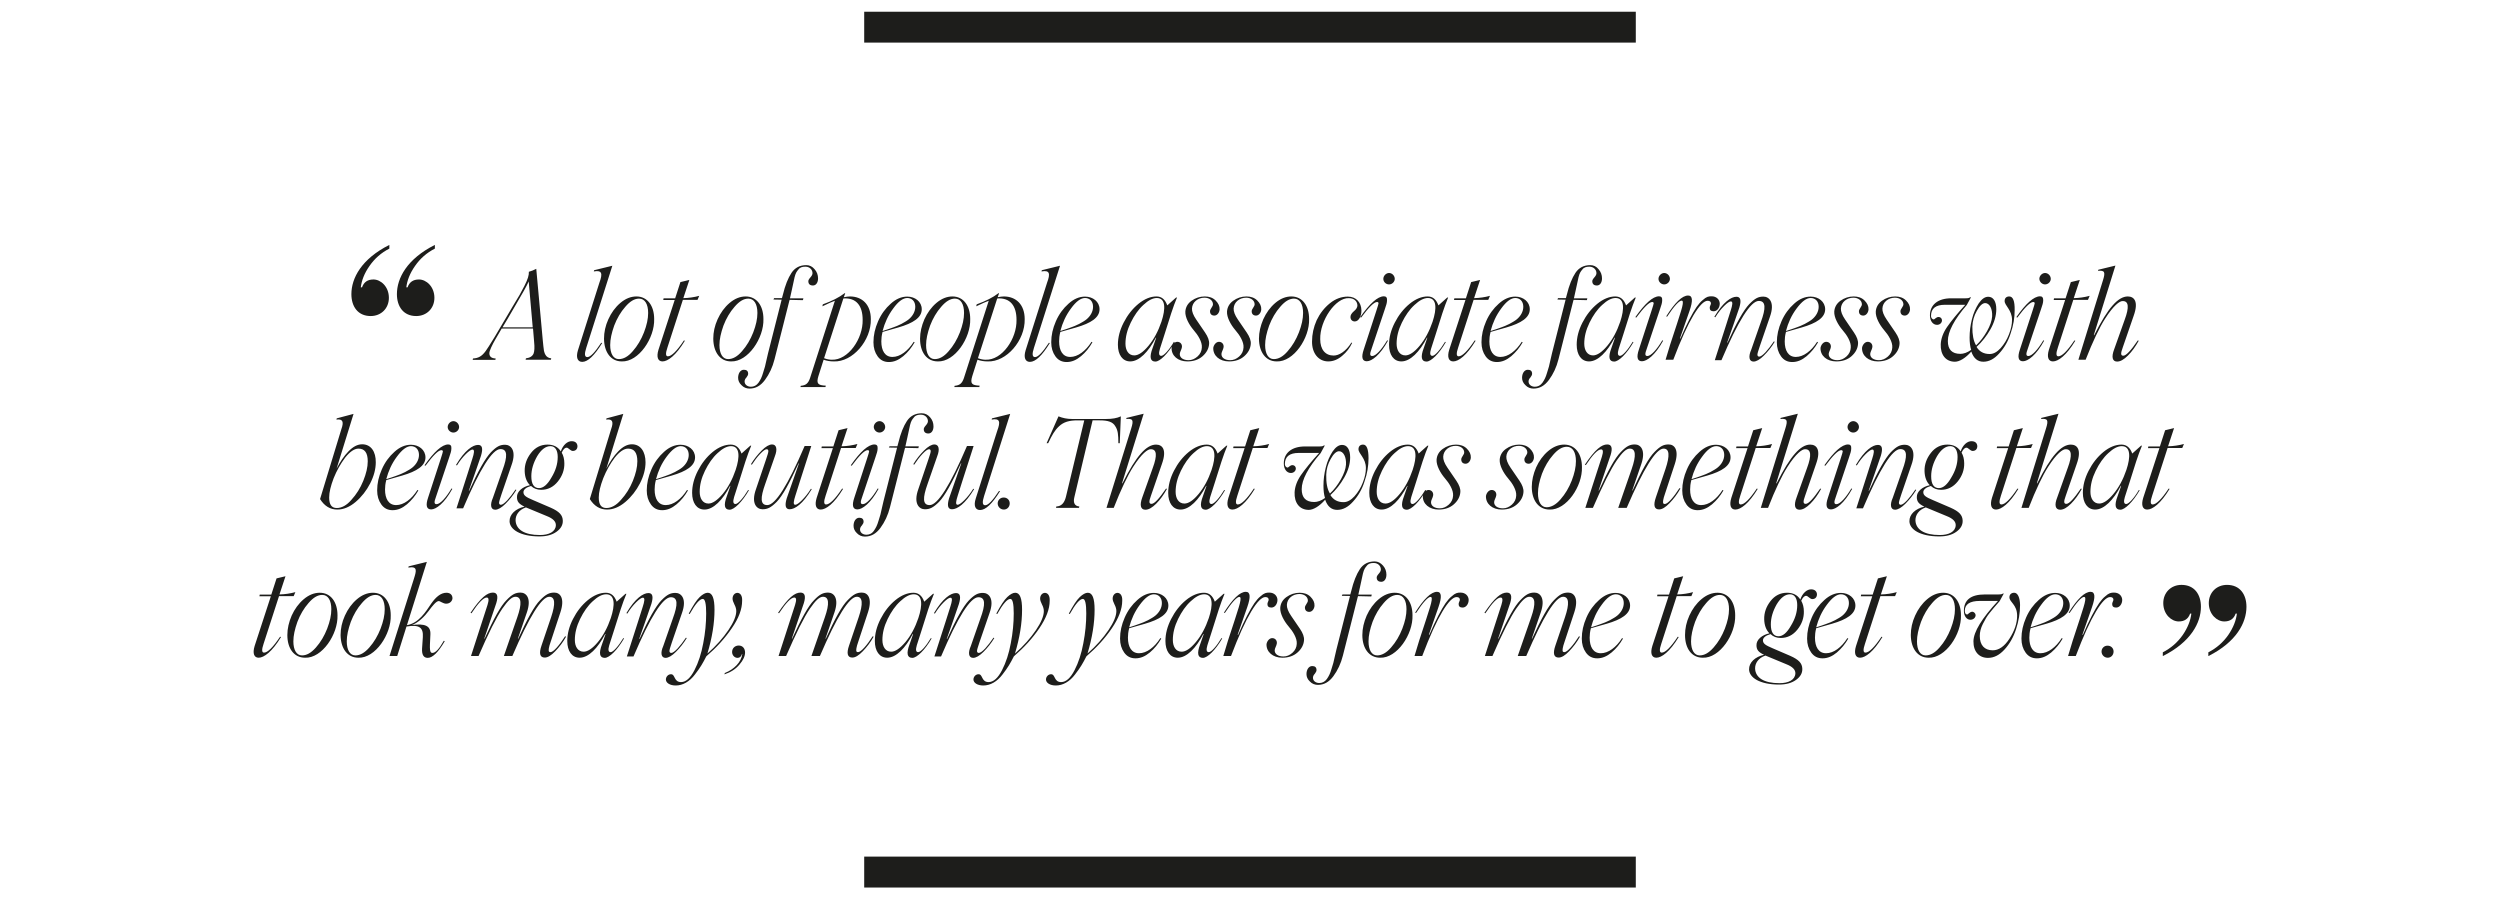 <?xml version="1.0" encoding="UTF-8"?> <!-- Generator: Adobe Illustrator 26.2.1, SVG Export Plug-In . SVG Version: 6.00 Build 0) --> <svg xmlns="http://www.w3.org/2000/svg" xmlns:xlink="http://www.w3.org/1999/xlink" id="Layer_1" x="0px" y="0px" viewBox="0 0 1620 582.8" style="enable-background:new 0 0 1620 582.8;" xml:space="preserve"> <style type="text/css"> .st0{clip-path:url(#SVGID_00000000185939182611697570000007116383261098388918_);fill:none;stroke:#1D1D1B;stroke-width:20;} .st1{clip-path:url(#SVGID_00000000185939182611697570000007116383261098388918_);fill:#1D1D1B;} </style> <g> <defs> <rect id="SVGID_1_" x="164.3" y="7.6" width="1291.4" height="567.5"></rect> </defs> <clipPath id="SVGID_00000181772570177632985550000016754237531394205090_"> <use xlink:href="#SVGID_1_" style="overflow:visible;"></use> </clipPath> <line style="clip-path:url(#SVGID_00000181772570177632985550000016754237531394205090_);fill:none;stroke:#1D1D1B;stroke-width:20;" x1="560" y1="17.6" x2="1060" y2="17.6"></line> <line style="clip-path:url(#SVGID_00000181772570177632985550000016754237531394205090_);fill:none;stroke:#1D1D1B;stroke-width:20;" x1="560" y1="565.1" x2="1060" y2="565.1"></line> <path style="clip-path:url(#SVGID_00000181772570177632985550000016754237531394205090_);fill:#1D1D1B;" d="M1361.8,422.2 c0,2.2,1.8,4,4,4c2.2,0,3.8-1.8,3.8-4c0-2.2-1.7-3.8-3.8-3.8C1363.6,418.3,1361.8,420,1361.8,422.2 M1340.1,425.1h5 c9.8-26,17.7-38.2,22.2-38.2c1.5,0,2.2,0.6,2.2,1.8c0,0.6-0.9,1.9-0.8,2.8c0,1.5,0.9,2.2,2.6,2.2c2.2,0,3.9-2.3,3.9-5 c-0.1-2.6-2.1-4.7-5.3-4.7c-1.9,0-3.3,0.2-5.8,2.5c-1.3,1-2.6,2.6-3.9,4.4c-2.6,3.8-6.4,10.9-10.5,20.5l-0.3-0.1l6.2-17.8 c2.3-6.6,2.1-10-0.9-10c-3.8,0-8.5,4.5-14.2,13.5l0.6,0.2c4.6-7,7.8-10.4,9.4-10.4c0.2,0,0.4,0.1,0.5,0.2c0.6,0.5,0.3,2.7-0.9,6.6 c-0.4,1.4-1.3,4.2-2.6,8.2l-4.4,13.4L1340.1,425.1z M1331.8,385.1c3,0,5.2,2.1,5.2,5.7c0,3.2-1.8,6.1-4.2,8.1c-1.2,1-2.8,1.9-4.8,3 c-2,1-3.9,1.8-5.7,2.4c-1.7,0.6-3.8,1.4-6.5,2.2c1.4-5.3,3.6-10.2,6.9-14.6C1326,387.3,1329.1,385.1,1331.8,385.1 M1326,404.2 c9.7-2.8,15.2-6.4,15.2-11.8c0-4.9-4.3-8.2-9.4-8.2c-3.7,0-7.3,1.5-10.7,4.6c-3.4,3-6.2,6.8-8.2,11.4s-3,9-3,13.6 c0,3.6,0.9,6.6,2.7,9.1c1.8,2.5,4.2,3.7,7.3,3.7c3.3,0,6.3-1.3,9.3-3.8c3-2.6,5.4-5.5,7.4-9l-0.6-0.3c-3.8,6-8.9,9.8-13.8,9.8 c-4.8,0-7.2-4-7.2-10.1c0-1.8,0.2-3.8,0.8-6.1L1326,404.2z M1305.2,384.1c-1.9,0-3.1,1.2-3.1,2.9c0,3.3,5,4.7,5,12 c0,4.9-1.7,9.8-5,14.9s-7,7.5-10.8,7.5c-5.4,0-8.4-3.4-8.4-9.3c0-2.5,0.6-5,2-7.8c1.4-2.8,2.8-5.2,4.3-7c1.5-1.9,3.7-4.5,6.6-7.8 l2.6-4.8l-0.4-0.2c-0.4,0.5-1.4,0.7-3.2,0.7h-8.6c-9,0-13.6,3.5-13.6,10.6c0,3.4,1.8,5.8,4.2,5.8c2,0,3.4-1.4,3.4-3 c0-1-1-2.2-2.2-2.2c-1.5,0-2.8,1.8-3.2,1.8c-1,0-1.6-0.8-1.6-2.4c0-4.2,3.2-6.4,9.7-6.4h11.8c-10.5,11.3-15.8,20-15.9,26.1 c-0.1,6.7,3.6,10.8,9.4,10.8c3.9,0,7.4-1.8,10.7-5.4c3.3-3.6,5.8-8,7.5-13.2c1.7-5.2,2.6-10.5,2.6-15.7 C1308.9,387.2,1307.5,384.1,1305.2,384.1 M1247.8,424.7c-3.6,0-5.6-3.6-5.6-9.1c0-3.7,0.9-7.8,2.6-12.6c1.8-4.7,4.2-8.8,7.2-12.2 c3-3.5,5.9-5.3,8.9-5.3c3.8,0,5.9,3.6,5.9,9.3c0,3.8-0.9,7.9-2.7,12.6c-1.8,4.6-4.2,8.7-7.3,12.2 C1253.8,423.1,1250.8,424.7,1247.8,424.7 M1249.7,426.2c11,0.4,21.4-15.2,21-27.5c0-8.6-4.4-14.6-11.5-14.6 c-3.6,0-7.1,1.4-10.4,4.2c-3.3,2.8-5.9,6.4-7.8,10.6s-2.8,8.4-2.8,12.6C1238.3,420.2,1242.6,426.2,1249.7,426.2 M1218.5,386.3h9.5 l1.1-2.6c-3.3,0.9-6.7,1.4-10.3,1.5l3.9-11.8l-5.8,1.4l-3.4,10.5h-7.5l-0.2,1.1h7.4l-10.5,32.2c-1.5,4.9-0.3,7.6,2.6,7.6 c3.4,0,8.7-3.8,14.5-13.4l-0.6-0.2c-4.6,6.9-8.1,10.3-10.4,10.3c-1.5,0-1.6-1.9-0.3-5.7L1218.5,386.3z M1192.9,385.1 c3,0,5.2,2.1,5.2,5.7c0,3.2-1.8,6.1-4.2,8.1c-1.2,1-2.8,1.9-4.8,3c-2,1-3.9,1.8-5.7,2.4c-1.7,0.6-3.8,1.4-6.5,2.2 c1.4-5.3,3.6-10.2,6.9-14.6C1187.2,387.3,1190.2,385.1,1192.9,385.1 M1187.1,404.2c9.7-2.8,15.2-6.4,15.2-11.8 c0-4.9-4.3-8.2-9.4-8.2c-3.7,0-7.3,1.5-10.7,4.6c-3.4,3-6.2,6.8-8.2,11.4s-3,9-3,13.6c0,3.6,0.9,6.6,2.7,9.1 c1.8,2.5,4.2,3.7,7.3,3.7c3.3,0,6.3-1.3,9.3-3.8c3-2.6,5.4-5.5,7.4-9l-0.6-0.3c-3.8,6-8.9,9.8-13.8,9.8c-4.8,0-7.2-4-7.2-10.1 c0-1.8,0.2-3.8,0.8-6.1L1187.1,404.2z M1157.5,430.4c4.1,1.6,6,3.6,5.9,6c-0.2,4.2-4.5,6.3-10.3,6.3c-10.2,0-15.5-3.6-15.8-9.4 c-0.1-3.4,2-6.9,6.7-8.5l1.7,0.7L1157.5,430.4z M1152.5,412.3c-3.3,0-5-2.6-5-7.7c0-4.3,1.3-8.6,3.8-13c2.6-4.3,5.5-6.5,8.6-6.5 c3.2,0,4.7,2.9,4.7,7c0,4.6-1.4,9-4.1,13.4C1157.9,410.1,1155.2,412.3,1152.5,412.3 M1173.9,381.9c-2.9-0.2-5.9,2.4-7.3,6.6 c-1.9-3-4.8-4.4-8.6-4.4c-4.3,0-7.9,1.8-10.7,5.4c-2.8,3.6-4.2,7.5-4.1,11.8c0.1,3.8,1.2,6.9,3.4,9.1c-4.8,1-8.5,4.1-8.4,7.7 c0,3,1.3,4.5,4.9,6.2c-5.8,1.3-9.8,5-9.7,9.5c0.1,5.2,6.8,9.8,19.4,9.8c4.6,0,8.2-1,11-3c2.8-2,4.2-4.4,4.1-7.2 c-0.1-3.6-2.2-5.9-7.8-8.4l-11.4-4.9c-4.8-2-6.2-3.1-6.3-5c-0.1-1.8,1.7-3.3,4.9-4.2c1.8,1.7,4,2.5,6.6,2.5c4.3,0,7.9-1.8,10.8-5.4 c2.9-3.6,4.3-7.6,4.2-11.8c0-2.6-0.6-5-1.7-6.9c1-2.2,2.1-3.3,3.3-3.2c0.9,0,2.4,2,3.7,2.1c2,0.1,3.2-1.2,3.2-3.1 C1177.3,383.3,1176.1,382,1173.9,381.9 M1101.4,424.7c-3.6,0-5.6-3.6-5.6-9.1c0-3.7,0.9-7.8,2.6-12.6c1.8-4.7,4.2-8.8,7.2-12.2 c3-3.5,5.9-5.3,8.9-5.3c3.8,0,5.9,3.6,5.9,9.3c0,3.8-0.9,7.9-2.7,12.6c-1.8,4.6-4.2,8.7-7.3,12.2S1104.4,424.7,1101.4,424.7 M1103.4,426.2c11,0.4,21.4-15.2,21-27.5c0-8.6-4.4-14.6-11.5-14.6c-3.6,0-7.1,1.4-10.4,4.2c-3.3,2.8-5.9,6.4-7.8,10.6 s-2.8,8.4-2.8,12.6C1091.9,420.2,1096.2,426.2,1103.4,426.2 M1086.5,386.3h9.5l1.1-2.6c-3.3,0.9-6.7,1.4-10.3,1.5l3.9-11.8 l-5.8,1.4l-3.4,10.5h-7.5l-0.2,1.1h7.4l-10.5,32.2c-1.5,4.9-0.3,7.6,2.6,7.6c3.4,0,8.7-3.8,14.5-13.4l-0.6-0.2 c-4.6,6.9-8.1,10.3-10.4,10.3c-1.5,0-1.6-1.9-0.3-5.7L1086.5,386.3z M1047,385.1c3,0,5.2,2.1,5.2,5.7c0,3.2-1.8,6.1-4.2,8.1 c-1.2,1-2.8,1.9-4.8,3c-2,1-3.9,1.8-5.7,2.4c-1.7,0.6-3.8,1.4-6.5,2.2c1.4-5.3,3.6-10.2,6.9-14.6 C1041.2,387.3,1044.3,385.1,1047,385.1 M1041.1,404.2c9.7-2.8,15.2-6.4,15.2-11.8c0-4.9-4.3-8.2-9.4-8.2c-3.7,0-7.3,1.5-10.7,4.6 c-3.4,3-6.2,6.8-8.2,11.4s-3,9-3,13.6c0,3.6,0.9,6.6,2.7,9.1c1.8,2.5,4.2,3.7,7.3,3.7c3.3,0,6.3-1.3,9.3-3.8s5.4-5.5,7.4-9 l-0.6-0.3c-3.8,6-8.9,9.8-13.8,9.8c-4.8,0-7.2-4-7.2-10.1c0-1.8,0.2-3.8,0.8-6.1L1041.1,404.2z M962.2,425.1h4.9 c6.4-14.8,11.7-25.3,15.4-30.7c3.8-5.5,6.3-7.7,8.5-7.7c3.9,0,4.3,4.4,1.2,13.3l-8.7,25.1h5.5c11-25.6,19-38.4,23.9-38.4 c3.8,0,4.2,4.4,1.2,13.3l-6.2,18.3c-1.8,5.2-1,7.8,2.1,7.8c2,0,4.2-1.4,6.8-4.1c2.6-2.7,5-5.8,7-9.4l-0.6-0.3 c-1.8,2.8-3.6,5.3-5.4,7.3s-3.2,3-4.1,3c-0.5,0-0.8-0.2-1-0.4c-0.4-0.7-0.1-2.8,1.1-6.2l6.4-19.4c2.9-9-0.2-12.6-4-12.6 c-3.2,0-5.4,1-9.2,4.9c-3.8,3.8-8.3,12.1-14.2,25l-0.2-0.1l5.9-17.2c3-9-0.5-12.6-4.2-12.6c-3.1,0-5.4,1-9.1,4.9 c-3.8,3.8-8.3,12.1-14.2,25l-0.2-0.1l7.8-23c1.4-4.6,0.6-6.8-2.2-6.8c-3.6,0-7.8,3.1-14.5,13.1l0.6,0.3c4.5-6.8,7.8-10.2,9.9-10.2 c1.4,0,1.5,1.6,0.5,4.8L962.2,425.1z M916.6,425.1h5c9.8-26,17.7-38.2,22.2-38.2c1.5,0,2.2,0.6,2.2,1.8c0,0.6-0.9,1.9-0.8,2.8 c0,1.5,0.9,2.2,2.6,2.2c2.2,0,3.9-2.3,3.9-5c-0.1-2.6-2.1-4.7-5.3-4.7c-1.9,0-3.3,0.2-5.8,2.5c-1.3,1-2.6,2.6-3.9,4.4 c-2.6,3.8-6.4,10.9-10.5,20.5l-0.3-0.1l6.2-17.8c2.3-6.6,2.1-10-0.9-10c-3.8,0-8.5,4.5-14.2,13.5l0.6,0.2c4.6-7,7.8-10.4,9.4-10.4 c0.2,0,0.4,0.1,0.5,0.2c0.6,0.5,0.3,2.7-0.9,6.6c-0.4,1.4-1.3,4.2-2.6,8.2l-4.4,13.4L916.6,425.1z M892.4,424.7 c-3.6,0-5.6-3.6-5.6-9.1c0-3.7,0.9-7.8,2.6-12.6c1.8-4.7,4.2-8.8,7.2-12.2c3-3.5,5.9-5.3,8.9-5.3c3.8,0,5.9,3.6,5.9,9.3 c0,3.8-0.9,7.9-2.7,12.6c-1.8,4.6-4.2,8.7-7.3,12.2C898.4,423.1,895.3,424.7,892.4,424.7 M894.3,426.2c11,0.4,21.4-15.2,21-27.5 c0-8.6-4.4-14.6-11.5-14.6c-3.6,0-7.1,1.4-10.4,4.2c-3.3,2.8-5.9,6.4-7.8,10.6c-1.8,4.2-2.8,8.4-2.8,12.6 C882.8,420.2,887.2,426.2,894.3,426.2 M890.8,363.8c-4.2,0-7.4,1.7-9.6,5c-2.2,3.3-4.1,8-5.6,14.2l-0.6,2.2h-5.1l-0.4,0.9l5.3,0.1 c-1.7,6.5-4.6,18.1-8.8,34.7c-0.2,1-0.6,2.5-1,4.3c-0.7,3.6-1.2,5.2-2.2,8.3c-0.9,3.1-1.7,4.6-3,6.5c-1.3,1.8-3,2.6-4.9,2.6 c-2.3,0-4.1-1.4-4.1-3.4c0-0.9,0.4-1.8,1.2-2.6c0.7-0.9,1.1-1.7,1.1-2.4c0-1.8-1-2.6-2.8-2.6c-2.2,0-3.7,2.3-3.7,5.2 c0,1.8,0.7,3.4,2.2,4.8c1.4,1.5,3.2,2.2,5.2,2.2c3.9,0,7.2-1.8,10-5.6c2.8-3.8,4.9-8.2,6.2-13.4l4.8-18.9c2.6-10.3,4.2-16.6,4.8-19 l0.2-0.6l8.6,0.2l0.3-1.2h-8.7c0.4-1.5,0.8-3.4,1.2-5.4c0.9-4.2,1.2-5.7,1.8-8.3c0.7-2.8,1.4-3.7,2.5-5c1-1.4,2.6-1.8,4.5-1.8 c2.8,0,4.6,2,4.6,4.2c0,0.9-0.5,1.8-1.4,2.8c-0.9,1-1.3,1.8-1.3,2.4c0,1.8,1,2.8,3,2.8c1.9,0,3.3-1.8,3.3-4.6 c0-2.2-0.7-4.2-2.2-5.9S892.9,363.8,890.8,363.8 M830.9,426.2c4,0,7.3-1.1,9.9-3.4s4-5,4.2-7.9c0.2-2.1-0.7-4.6-2.6-7.4l-5.8-8.5 c-1.9-2.8-2.8-5.2-2.7-7.1c0.2-4.2,3.9-7,8.1-7c3.2,0,5.6,1.9,5.5,4.4c0,1.2-1.8,2.9-1.9,4.2c-0.1,1.9,1,3,2.8,3c1.9,0,3.3-2,3.4-4 c0.1-2.1-0.8-4-2.6-5.8c-1.8-1.8-4.2-2.6-7-2.6c-3.2,0-6.1,1-8.6,2.8s-3.8,4.2-4,7c-0.2,3.8,2.5,8.6,5.3,11.9 c2.9,3.3,5.7,7.8,5.4,11.4c-0.1,2.2-1,4.2-2.8,5.8c-1.8,1.6-3.7,2.4-5.8,2.4c-3.5,0-5.8-1.6-5.7-4.1c0.1-1.4,1.2-2.8,1.4-4.4 c0.2-1.9-1.1-3.4-3-3.4c-1.9,0-3.4,2-3.7,3.9C820.5,422.5,824.9,426.2,830.9,426.2 M792.7,425.1h5c9.8-26,17.7-38.2,22.2-38.2 c1.5,0,2.2,0.6,2.2,1.8c0,0.6-0.9,1.9-0.8,2.8c0,1.5,0.9,2.2,2.6,2.2c2.2,0,3.9-2.3,3.9-5c-0.1-2.6-2.1-4.7-5.3-4.7 c-1.9,0-3.3,0.2-5.8,2.5c-1.3,1-2.6,2.6-3.9,4.4c-2.6,3.8-6.4,10.9-10.5,20.5l-0.3-0.1l6.2-17.8c2.3-6.6,2.1-10-0.9-10 c-3.8,0-8.5,4.5-14.2,13.5l0.6,0.2c4.6-7,7.8-10.4,9.4-10.4c0.2,0,0.4,0.1,0.5,0.2c0.6,0.5,0.3,2.7-0.9,6.6 c-0.4,1.4-1.3,4.2-2.6,8.2l-4.4,13.4L792.7,425.1z M765.7,422.3c-3.8,0-5.7-3.4-5.7-7.6c0-4.4,1.1-8.9,3.4-13.6 c2.3-4.7,5-8.6,8.2-11.5c3.2-3,6.1-4.5,8.7-4.5c5.8,0,5.8,7,3,15.4c-2.1,6.2-4.9,11.4-8.4,15.6 C771.5,420.2,768.4,422.3,765.7,422.3 M783.3,422.6c-1.5,0-1.8-1.5-0.9-4.5c0.6-1.8,1.7-5.2,3.2-10c3-9.7,5.4-17.4,7.9-23.3h-0.6 l-5.7,5.1c-1.4-3.9-3.7-5.8-7-5.8c-3.8,0-7.8,1.6-11.7,4.8c-3.9,3.2-7.1,7.3-9.6,12.2c-2.5,4.9-3.7,9.6-3.7,14.3 c0,6.5,3,10.8,8,10.8c5.8,0,11.8-6.2,16.6-15.4l0.2,0.1l-2.3,6.6c-2.2,5.8-1.6,8.8,1.8,8.8c2.9,0,8.1-5,12.5-12.6l-0.5-0.2 C788.4,418.7,784.9,422.6,783.3,422.6 M747.7,385.1c3,0,5.2,2.1,5.2,5.7c0,3.2-1.8,6.1-4.2,8.1c-1.2,1-2.8,1.9-4.8,3 c-2,1-3.9,1.8-5.7,2.4c-1.7,0.6-3.8,1.4-6.5,2.2c1.4-5.3,3.6-10.2,6.9-14.6C742,387.3,745,385.1,747.7,385.1 M741.9,404.2 c9.7-2.8,15.2-6.4,15.2-11.8c0-4.9-4.3-8.2-9.4-8.2c-3.7,0-7.3,1.5-10.7,4.6c-3.4,3-6.2,6.8-8.2,11.4s-3,9-3,13.6 c0,3.6,0.9,6.6,2.7,9.1c1.8,2.5,4.2,3.7,7.3,3.7c3.3,0,6.3-1.3,9.3-3.8s5.4-5.5,7.4-9l-0.6-0.3c-3.8,6-8.9,9.8-13.8,9.8 c-4.8,0-7.2-4-7.2-10.1c0-1.8,0.2-3.8,0.8-6.1L741.9,404.2z M727.2,389.3c0.4-7-6.2-6.2-6.2-1.4c0,1,0.4,2.2,1.2,3.8 c0.8,1.5,1.2,3,1.2,4.3c0,3.1-1.7,7.3-5.1,12.3c-3.4,5-7.9,10.2-13.6,15.2c3.1-10.3,4.6-19.8,4.6-28.4c0-7.4-1.4-11-4.4-11 c-1.5,0-3.3,1-5.2,2.8s-4.3,5.4-7.1,10.7l0.6,0.3c3.7-6.6,6.5-9.8,8.5-9.8c1.5,0,2.2,3.1,2.2,9.4c0,6.2-0.6,12.6-1.9,19.3 c-1.2,6.6-3.1,12.5-5.7,17.5c-2.6,5-5.4,7.6-8.6,7.7c-4.9,0-3.7-5.1-6.6-5.1c-1.9,0-3.3,1.7-3.3,3.4c0,2.2,2.6,3.9,6.4,3.9 c4.6,0,9-2.6,12.4-7.1c3.5-4.5,5.1-7.3,7.4-11.8c6.6-5.7,12.1-11.7,16.5-18.2C724.9,400.6,727.2,394.7,727.2,389.3 M680.2,389.3 c0.4-7-6.2-6.2-6.2-1.4c0,1,0.4,2.2,1.2,3.8c0.8,1.5,1.2,3,1.2,4.3c0,3.1-1.7,7.3-5.1,12.3c-3.4,5-7.9,10.2-13.6,15.2 c3.1-10.3,4.6-19.8,4.6-28.4c0-7.4-1.4-11-4.4-11c-1.5,0-3.3,1-5.2,2.8c-1.9,1.8-4.3,5.4-7.1,10.7l0.6,0.3c3.7-6.6,6.5-9.8,8.5-9.8 c1.5,0,2.2,3.1,2.2,9.4c0,6.2-0.6,12.6-1.9,19.3c-1.2,6.6-3.1,12.5-5.7,17.5c-2.6,5-5.4,7.6-8.6,7.7c-4.9,0-3.7-5.1-6.6-5.1 c-1.9,0-3.3,1.7-3.3,3.4c0,2.2,2.6,3.9,6.4,3.9c4.6,0,9-2.6,12.4-7.1c3.5-4.5,5.1-7.3,7.4-11.8c6.6-5.7,12.1-11.7,16.5-18.2 C677.9,400.6,680.2,394.7,680.2,389.3 M630.6,426.3c1.8,0,4.1-1.3,6.7-3.9c2.6-2.6,5-5.6,7-8.9l-0.5-0.3c-1.8,2.7-3.6,5-5.4,7 c-1.8,1.9-3.2,2.9-4.1,2.9c-0.7,0-1.1-0.4-1.2-1.1c-0.1-0.6,0.5-2.6,1.6-5.8l6.5-18.9c3.4-9.4-0.5-13.1-4.2-13.1 c-3.2,0-5.4,1-9.2,4.9c-3.6,3.8-8.3,12.1-14.1,25l-0.2-0.1l3.8-10.8c2-5.7,3.4-9.7,4.1-11.9c1.4-4.7,0.8-7-1.9-7 c-3.4,0-8.6,3.4-14.3,13l0.6,0.3c1.8-2.9,3.7-5.3,5.7-7.3s3.5-3,4.4-3c1.5,0,1,2.5-0.1,5.9c-0.3,1.2-3.8,11.9-10.3,32.2h4.3 c10.9-25.6,19-38.4,24.2-38.4c4.6,0,4.7,4.6,1.3,13.8l-6.2,17.8C627.1,423.1,627.7,426.3,630.6,426.3 M577.5,422.3 c-3.8,0-5.7-3.4-5.7-7.6c0-4.4,1.1-8.9,3.4-13.6c2.3-4.7,5-8.6,8.2-11.5c3.2-3,6.1-4.5,8.7-4.5c5.8,0,5.8,7,3,15.4 c-2.1,6.2-4.9,11.4-8.4,15.6C583.2,420.2,580.1,422.3,577.5,422.3 M595,422.6c-1.5,0-1.8-1.5-0.9-4.5c0.6-1.8,1.7-5.2,3.2-10 c3-9.7,5.4-17.4,7.9-23.3h-0.6l-5.7,5.1c-1.4-3.9-3.7-5.8-7-5.8c-3.8,0-7.8,1.6-11.7,4.8c-3.9,3.2-7.1,7.3-9.6,12.2 c-2.5,4.9-3.7,9.6-3.7,14.3c0,6.5,3,10.8,8,10.8c5.8,0,11.8-6.2,16.6-15.4l0.2,0.1l-2.3,6.6c-2.2,5.8-1.6,8.8,1.8,8.8 c2.9,0,8.1-5,12.5-12.6l-0.5-0.2C600.1,418.7,596.6,422.6,595,422.6 M504.5,425.1h4.9c6.4-14.8,11.7-25.3,15.4-30.7 c3.8-5.5,6.3-7.7,8.5-7.7c3.9,0,4.3,4.4,1.2,13.3l-8.7,25.1h5.5c11-25.6,19-38.4,23.9-38.4c3.8,0,4.2,4.4,1.2,13.3l-6.2,18.3 c-1.8,5.2-1,7.8,2.1,7.8c2,0,4.2-1.4,6.8-4.1c2.6-2.7,5-5.8,7-9.4l-0.6-0.3c-1.8,2.8-3.6,5.3-5.4,7.3s-3.2,3-4.1,3 c-0.5,0-0.8-0.2-1-0.4c-0.4-0.7-0.1-2.8,1.1-6.2l6.4-19.4c2.9-9-0.2-12.6-4-12.6c-3.2,0-5.4,1-9.2,4.9c-3.8,3.8-8.3,12.1-14.2,25 l-0.2-0.1l5.9-17.2c3-9-0.5-12.6-4.2-12.6c-3.1,0-5.4,1-9.1,4.9c-3.8,3.8-8.3,12.1-14.2,25l-0.2-0.1l7.8-23 c1.4-4.6,0.6-6.8-2.2-6.8c-3.6,0-7.8,3.1-14.5,13.1l0.6,0.3c4.5-6.8,7.8-10.2,9.9-10.2c1.4,0,1.5,1.6,0.5,4.8L504.5,425.1z M469.4,437c4.2-1.4,7.4-3.5,9.8-6.4c2.4-2.8,3.6-5.4,3.6-7.8c0-2.5-1.5-4.5-4.1-4.5c-2.5,0-4.3,1.8-4.3,4.2c0,2.2,1.7,3.8,3.5,3.8 c1.4,0,2.4-0.8,2.9-2.5l0.2,0.1c-0.7,5.1-5.2,9.8-11.3,12.2L469.4,437z M480.9,389.3c0.4-7-6.2-6.2-6.2-1.4c0,1,0.4,2.2,1.2,3.8 c0.8,1.5,1.2,3,1.2,4.3c0,3.1-1.7,7.3-5.1,12.3c-3.4,5-7.9,10.2-13.6,15.2c3.1-10.3,4.6-19.8,4.6-28.4c0-7.4-1.4-11-4.4-11 c-1.5,0-3.3,1-5.2,2.8c-1.9,1.8-4.3,5.4-7.1,10.7l0.6,0.3c3.7-6.6,6.5-9.8,8.5-9.8c1.5,0,2.2,3.1,2.2,9.4c0,6.2-0.6,12.6-1.9,19.3 c-1.2,6.6-3.1,12.5-5.7,17.5s-5.4,7.6-8.6,7.7c-4.9,0-3.7-5.1-6.6-5.1c-1.9,0-3.3,1.7-3.3,3.4c0,2.2,2.6,3.9,6.4,3.9 c4.6,0,9-2.6,12.4-7.1c3.5-4.5,5.1-7.3,7.4-11.8c6.6-5.7,12.1-11.7,16.5-18.2C478.7,400.6,480.9,394.7,480.9,389.3 M431.3,426.3 c1.8,0,4.1-1.3,6.7-3.9c2.6-2.6,5-5.6,7-8.9l-0.5-0.3c-1.8,2.7-3.6,5-5.4,7c-1.8,1.9-3.2,2.9-4.1,2.9c-0.7,0-1.1-0.4-1.2-1.1 c-0.1-0.6,0.5-2.6,1.6-5.8l6.5-18.9c3.4-9.4-0.5-13.1-4.2-13.1c-3.2,0-5.4,1-9.2,4.9c-3.6,3.8-8.3,12.1-14.1,25l-0.2-0.1l3.8-10.8 c2-5.7,3.4-9.7,4.1-11.9c1.4-4.7,0.8-7-1.9-7c-3.4,0-8.6,3.4-14.3,13l0.6,0.3c1.8-2.9,3.7-5.3,5.7-7.3s3.5-3,4.4-3 c1.5,0,1,2.5-0.1,5.9c-0.3,1.2-3.8,11.9-10.3,32.2h4.3c10.9-25.6,19-38.4,24.2-38.4c4.6,0,4.7,4.6,1.3,13.8l-6.2,17.8 C427.8,423.1,428.4,426.3,431.3,426.3 M378.2,422.3c-3.8,0-5.7-3.4-5.7-7.6c0-4.4,1.1-8.9,3.4-13.6s5-8.6,8.2-11.5 c3.2-3,6.1-4.5,8.7-4.5c5.8,0,5.8,7,3,15.4c-2.1,6.2-4.9,11.4-8.4,15.6C384,420.2,380.8,422.3,378.2,422.3 M395.7,422.6 c-1.5,0-1.8-1.5-0.9-4.5c0.6-1.8,1.7-5.2,3.2-10c3-9.7,5.4-17.4,7.9-23.3h-0.6l-5.7,5.1c-1.4-3.9-3.7-5.8-7-5.8 c-3.8,0-7.8,1.6-11.7,4.8c-3.9,3.2-7.1,7.3-9.6,12.2c-2.5,4.9-3.7,9.6-3.7,14.3c0,6.5,3,10.8,8,10.8c5.8,0,11.8-6.2,16.6-15.4 l0.2,0.1l-2.3,6.6c-2.2,5.8-1.6,8.8,1.8,8.8c2.9,0,8.1-5,12.5-12.6l-0.5-0.2C400.8,418.7,397.3,422.6,395.7,422.6 M305.2,425.1h4.9 c6.4-14.8,11.7-25.3,15.4-30.7c3.8-5.5,6.3-7.7,8.5-7.7c3.9,0,4.3,4.4,1.2,13.3l-8.7,25.1h5.5c11-25.6,19-38.4,23.9-38.4 c3.8,0,4.2,4.4,1.2,13.3l-6.2,18.3c-1.8,5.2-1,7.8,2.1,7.8c2,0,4.2-1.4,6.8-4.1c2.6-2.7,5-5.8,7-9.4l-0.6-0.3 c-1.8,2.8-3.6,5.3-5.4,7.3s-3.2,3-4.1,3c-0.5,0-0.8-0.2-1-0.4c-0.4-0.7-0.1-2.8,1.1-6.2l6.4-19.4c2.9-9-0.2-12.6-4-12.6 c-3.2,0-5.4,1-9.2,4.9c-3.8,3.8-8.3,12.1-14.2,25l-0.2-0.1l5.9-17.2c3-9-0.5-12.6-4.2-12.6c-3.1,0-5.4,1-9.1,4.9 c-3.8,3.8-8.3,12.1-14.2,25l-0.2-0.1l7.8-23c1.4-4.6,0.6-6.8-2.2-6.8c-3.6,0-7.8,3.1-14.5,13.1l0.6,0.3c4.5-6.8,7.8-10.2,9.9-10.2 c1.4,0,1.5,1.6,0.5,4.8L305.2,425.1z M289.3,384.1c-3.8,0-7,3-9.7,6.8c-3.7,5.5-8.2,12.9-15.9,14.2l12.9-41l-11.8,2.9l-0.2,0.8 c6.1-1,5.3,1.9,3.6,7.3l-15.8,50h5l6-19.1c8.3-1.4,11,0.6,10.6,6.9l-0.5,7.4c-0.2,4,1,6,3.7,6c3.1,0,6.8-3.6,11-10.8l-0.6-0.3 c-3,5.3-5.4,7.9-7.4,7.9c-0.4,0-0.6-0.1-0.9-0.3c-0.6-0.5-0.8-2.2-0.7-5.1l0.3-6.6c0.3-5.8-3.8-7.1-11.9-6.1 c4.1-1.5,8.2-5.6,10.7-9c2.5-3.4,5-6.5,6.6-6.5c0.9,0,2.9,1.7,4.8,1.7c2.2,0,3.8-1.4,4.1-3.3C293.3,385.7,291.9,384.1,289.3,384.1 M230.3,424.7c-3.6,0-5.6-3.6-5.6-9.1c0-3.7,0.9-7.8,2.6-12.6c1.8-4.7,4.2-8.8,7.2-12.2c3-3.5,5.9-5.3,8.9-5.3 c3.8,0,5.9,3.6,5.9,9.3c0,3.8-0.9,7.9-2.7,12.6c-1.8,4.6-4.2,8.7-7.3,12.2S233.3,424.7,230.3,424.7 M232.2,426.2 c11,0.4,21.4-15.2,21-27.5c0-8.6-4.4-14.6-11.5-14.6c-3.6,0-7.1,1.4-10.4,4.2c-3.3,2.8-5.9,6.4-7.8,10.6s-2.8,8.4-2.8,12.6 C220.8,420.2,225.1,426.2,232.2,426.2 M195.7,424.7c-3.6,0-5.6-3.6-5.6-9.1c0-3.7,0.9-7.8,2.6-12.6c1.8-4.7,4.2-8.8,7.2-12.2 c3-3.5,5.9-5.3,8.9-5.3c3.8,0,5.9,3.6,5.9,9.3c0,3.8-0.9,7.9-2.7,12.6c-1.8,4.6-4.2,8.7-7.3,12.2S198.7,424.7,195.7,424.7 M197.7,426.2c11,0.4,21.4-15.2,21-27.5c0-8.6-4.4-14.6-11.5-14.6c-3.6,0-7.1,1.4-10.4,4.2c-3.3,2.8-5.9,6.4-7.8,10.6 c-1.8,4.2-2.8,8.4-2.8,12.6C186.2,420.2,190.5,426.2,197.7,426.2 M180.8,386.3h9.5l1.1-2.6c-3.3,0.9-6.7,1.4-10.3,1.5l3.9-11.8 l-5.8,1.4l-3.4,10.5h-7.5l-0.2,1.1h7.4l-10.5,32.2c-1.5,4.9-0.3,7.6,2.6,7.6c3.4,0,8.7-3.8,14.5-13.4l-0.6-0.2 c-4.6,6.9-8.1,10.3-10.4,10.3c-1.5,0-1.6-1.9-0.3-5.7L180.8,386.3z"></path> <path style="clip-path:url(#SVGID_00000181772570177632985550000016754237531394205090_);fill:#1D1D1B;" d="M1404.6,290.3h9.5 l1.1-2.6c-3.3,0.9-6.7,1.4-10.3,1.5l3.9-11.8l-5.8,1.4l-3.4,10.5h-7.5l-0.2,1.1h7.4l-10.5,32.2c-1.5,4.9-0.3,7.6,2.6,7.6 c3.4,0,8.7-3.8,14.5-13.4l-0.6-0.2c-4.6,6.9-8.1,10.3-10.4,10.3c-1.5,0-1.6-1.9-0.3-5.7L1404.6,290.3z M1360.3,326.3 c-3.8,0-5.7-3.4-5.7-7.6c0-4.4,1.1-8.9,3.4-13.6c2.3-4.7,5-8.6,8.2-11.5c3.2-3,6.1-4.5,8.7-4.5c5.8,0,5.8,7,3,15.4 c-2.1,6.2-4.9,11.4-8.4,15.6C1366.1,324.2,1363,326.3,1360.3,326.3 M1377.8,326.6c-1.5,0-1.8-1.5-0.9-4.5c0.6-1.8,1.7-5.2,3.2-10 c3-9.7,5.4-17.4,7.9-23.3h-0.6l-5.7,5.1c-1.4-3.9-3.7-5.8-7-5.8c-3.8,0-7.8,1.6-11.7,4.8c-3.9,3.2-7.1,7.3-9.6,12.2 c-2.5,4.9-3.7,9.6-3.7,14.3c0,6.5,3,10.8,8,10.8c5.8,0,11.8-6.2,16.6-15.4l0.2,0.1l-2.3,6.6c-2.2,5.8-1.6,8.8,1.8,8.8 c2.9,0,8.1-5,12.5-12.6l-0.5-0.2C1383,322.7,1379.4,326.6,1377.8,326.6 M1335,330.3c2.1,0,4.4-1.3,7-3.9c2.6-2.6,4.9-5.8,7-9.6 l-0.6-0.2c-4.5,6.6-7.6,9.9-9.4,9.9c-1.7,0-1.8-1.4-0.4-5.2l7.1-20.6c3.4-9.4,0.3-12.6-3.8-12.6c-3.1,0-6.4,1.9-9.8,5.8 c-3.4,3.8-7.4,10.2-12,19.4l-0.2-0.2l14-45l-11.1,2.7l-0.2,0.7c4.4-0.4,4.9,0.8,3.2,6.2l-15.9,51.4h4.7 c4.5-11.6,9.1-21.2,12.6-26.6c5.4-8.5,9.5-11.6,11.5-11.4c3.8,0,4.2,4,1.2,12.1l-6.8,19.1C1331,327.5,1332,330.3,1335,330.3 M1306.6,290.3h9.5l1.1-2.6c-3.3,0.9-6.7,1.4-10.3,1.5l3.9-11.8l-5.8,1.4l-3.4,10.5h-7.5l-0.2,1.1h7.4l-10.5,32.2 c-1.5,4.9-0.3,7.6,2.6,7.6c3.4,0,8.7-3.8,14.5-13.4l-0.6-0.2c-4.6,6.9-8.1,10.3-10.4,10.3c-1.5,0-1.6-1.9-0.3-5.7L1306.6,290.3z M1261.4,334.4c4.1,1.6,6,3.6,5.9,6c-0.2,4.2-4.5,6.3-10.3,6.3c-10.2,0-15.5-3.6-15.8-9.4c-0.1-3.4,2-6.9,6.7-8.5l1.7,0.7 L1261.4,334.4z M1256.4,316.3c-3.3,0-5-2.6-5-7.7c0-4.3,1.3-8.6,3.8-13c2.6-4.3,5.5-6.5,8.6-6.5c3.2,0,4.7,2.9,4.7,7 c0,4.6-1.4,9-4.1,13.4C1261.8,314.1,1259.1,316.3,1256.4,316.3 M1277.8,285.9c-2.9-0.2-5.9,2.4-7.3,6.6c-1.9-3-4.8-4.4-8.6-4.4 c-4.3,0-7.9,1.8-10.7,5.4c-2.8,3.6-4.2,7.5-4.1,11.8c0.1,3.8,1.2,6.9,3.4,9.1c-4.8,1-8.5,4.1-8.4,7.7c0,3,1.3,4.5,4.9,6.2 c-5.8,1.3-9.8,5-9.7,9.5c0.1,5.2,6.8,9.8,19.4,9.8c4.6,0,8.2-1,11-3c2.8-2,4.2-4.4,4.1-7.2c-0.1-3.6-2.2-5.9-7.8-8.4l-11.4-4.9 c-4.8-2-6.2-3.1-6.3-5c-0.1-1.8,1.7-3.3,4.9-4.2c1.8,1.7,4,2.5,6.6,2.5c4.3,0,7.9-1.8,10.8-5.4c2.9-3.6,4.3-7.6,4.2-11.8 c0-2.6-0.6-5-1.7-6.9c1-2.2,2.1-3.3,3.3-3.2c0.9,0,2.4,2,3.7,2.1c2,0.1,3.2-1.2,3.2-3.1C1281.2,287.3,1280.1,286,1277.8,285.9 M1228,330.3c1.8,0,4.1-1.3,6.7-3.9c2.6-2.6,5-5.6,7-8.9l-0.5-0.3c-1.8,2.7-3.6,5-5.4,7c-1.8,1.9-3.2,2.9-4.1,2.9 c-0.7,0-1.1-0.4-1.2-1.1c-0.1-0.6,0.5-2.6,1.6-5.8l6.5-18.9c3.4-9.4-0.5-13.1-4.2-13.1c-3.2,0-5.4,1-9.2,4.9 c-3.6,3.8-8.3,12.1-14.1,25l-0.2-0.1l3.8-10.8c2-5.7,3.4-9.7,4.1-11.9c1.4-4.7,0.8-7-1.9-7c-3.4,0-8.6,3.4-14.3,13l0.6,0.3 c1.8-2.9,3.7-5.3,5.7-7.3s3.5-3,4.4-3c1.5,0,1,2.5-0.1,5.9c-0.3,1.2-3.8,11.9-10.3,32.2h4.3c10.9-25.6,19-38.4,24.2-38.4 c4.6,0,4.7,4.6,1.3,13.8l-6.2,17.8C1224.5,327.1,1225.1,330.3,1228,330.3 M1182.2,301.5l0.6,0.3c5-6.7,8.4-10.1,10.3-10.1 c0.6,0,0.9,0.2,1,0.8c0,0.4-0.5,2-1.4,4.8l-8.2,25.2c-1.7,5-1,7.6,2,7.6c3.2,0,8.6-4,13.7-13.3l-0.5-0.3 c-3.6,6.1-7.4,10.2-9.7,10.2c-1.7,0-1.6-1.5-0.4-4.7l8.6-25.7c0.9-2.6,1.4-4.1,1.4-5.8c0.1-1.7-0.6-2.5-2.1-2.5 C1193.5,288.1,1188.5,292.6,1182.2,301.5 M1200.9,280.3c2,0,3.7-1.7,3.7-3.6c0-2-1.7-3.8-3.7-3.8c-1.9,0-3.7,1.8-3.7,3.8 C1197.2,278.7,1199,280.3,1200.9,280.3 M1166.1,330.3c2.1,0,4.4-1.3,7-3.9c2.6-2.6,4.9-5.8,7-9.6l-0.6-0.2 c-4.5,6.6-7.6,9.9-9.4,9.9c-1.7,0-1.8-1.4-0.4-5.2l7.1-20.6c3.4-9.4,0.3-12.6-3.8-12.6c-3.1,0-6.4,1.9-9.8,5.8 c-3.4,3.8-7.4,10.2-12,19.4l-0.2-0.2l14-45l-11.1,2.7l-0.2,0.7c4.4-0.4,4.9,0.8,3.2,6.2l-15.9,51.4h4.7 c4.5-11.6,9.1-21.2,12.6-26.6c5.4-8.5,9.5-11.6,11.5-11.4c3.8,0,4.2,4,1.2,12.1l-6.8,19.1C1162.2,327.5,1163.1,330.3,1166.1,330.3 M1137.7,290.3h9.5l1.1-2.6c-3.3,0.9-6.7,1.4-10.3,1.5l3.9-11.8l-5.8,1.4l-3.4,10.5h-7.5l-0.2,1.1h7.4l-10.5,32.2 c-1.5,4.9-0.3,7.6,2.6,7.6c3.4,0,8.7-3.8,14.5-13.4l-0.6-0.2c-4.6,6.9-8.1,10.3-10.4,10.3c-1.5,0-1.6-1.9-0.3-5.7L1137.7,290.3z M1112.1,289.1c3,0,5.2,2.1,5.2,5.7c0,3.2-1.8,6.1-4.2,8.1c-1.2,1-2.8,1.9-4.8,3c-2,1-3.9,1.8-5.7,2.4c-1.7,0.6-3.8,1.4-6.5,2.2 c1.4-5.3,3.6-10.2,6.9-14.6C1106.3,291.3,1109.4,289.1,1112.1,289.1 M1106.2,308.2c9.7-2.8,15.2-6.4,15.2-11.8 c0-4.9-4.3-8.2-9.4-8.2c-3.7,0-7.3,1.5-10.7,4.6c-3.4,3-6.2,6.8-8.2,11.4s-3,9-3,13.6c0,3.6,0.9,6.6,2.7,9.1 c1.8,2.5,4.2,3.7,7.3,3.7c3.3,0,6.3-1.3,9.3-3.8c3-2.6,5.4-5.5,7.4-9l-0.6-0.3c-3.8,6-8.9,9.8-13.8,9.8c-4.8,0-7.2-4-7.2-10.1 c0-1.8,0.2-3.8,0.8-6.1L1106.2,308.2z M1027.3,329.1h4.9c6.4-14.8,11.7-25.3,15.4-30.7c3.8-5.5,6.3-7.7,8.5-7.7 c3.9,0,4.3,4.4,1.2,13.3l-8.7,25.1h5.5c11-25.6,19-38.4,23.9-38.4c3.8,0,4.2,4.4,1.2,13.3l-6.2,18.3c-1.8,5.2-1,7.8,2.1,7.8 c2,0,4.2-1.4,6.8-4.1c2.6-2.7,5-5.8,7-9.4l-0.6-0.3c-1.8,2.8-3.6,5.3-5.4,7.3s-3.2,3-4.1,3c-0.5,0-0.8-0.2-1-0.4 c-0.4-0.7-0.1-2.8,1.1-6.2l6.4-19.4c2.9-9-0.2-12.6-4-12.6c-3.2,0-5.4,1-9.2,4.9c-3.8,3.8-8.3,12.1-14.2,25l-0.2-0.1l5.9-17.2 c3-9-0.5-12.6-4.2-12.6c-3.1,0-5.4,1-9.1,4.9c-3.8,3.8-8.3,12.1-14.2,25l-0.2-0.1l7.8-23c1.4-4.6,0.6-6.8-2.2-6.8 c-3.6,0-7.8,3.1-14.5,13.1l0.6,0.3c4.5-6.8,7.8-10.2,9.9-10.2c1.4,0,1.5,1.6,0.5,4.8L1027.3,329.1z M1002.2,328.7 c-3.6,0-5.6-3.6-5.6-9.1c0-3.7,0.9-7.8,2.6-12.6c1.8-4.7,4.2-8.8,7.2-12.2c3-3.5,5.9-5.3,8.9-5.3c3.8,0,5.9,3.6,5.9,9.3 c0,3.8-0.9,7.9-2.7,12.6c-1.8,4.6-4.2,8.7-7.3,12.2C1008.2,327.1,1005.1,328.7,1002.2,328.7 M1004.1,330.2 c11,0.4,21.4-15.2,21-27.5c0-8.6-4.4-14.6-11.5-14.6c-3.6,0-7.1,1.4-10.4,4.2c-3.3,2.8-5.9,6.4-7.8,10.6c-1.8,4.2-2.8,8.4-2.8,12.6 C992.6,324.2,997,330.2,1004.1,330.2 M973.1,330.2c4,0,7.3-1.1,9.9-3.4c2.6-2.3,4-5,4.2-7.9c0.2-2.1-0.7-4.6-2.6-7.4l-5.8-8.5 c-1.9-2.8-2.8-5.2-2.7-7.1c0.2-4.2,3.9-7,8.1-7c3.2,0,5.6,1.9,5.5,4.4c0,1.2-1.8,2.9-1.9,4.2c-0.1,1.9,1,3,2.8,3c1.9,0,3.3-2,3.4-4 c0.1-2.1-0.8-4-2.6-5.8c-1.8-1.8-4.2-2.6-7-2.6c-3.2,0-6.1,1-8.6,2.8c-2.5,1.8-3.8,4.2-4,7c-0.2,3.8,2.5,8.6,5.3,11.9 c2.9,3.3,5.7,7.8,5.4,11.4c-0.1,2.2-1,4.2-2.8,5.8c-1.8,1.6-3.7,2.4-5.8,2.4c-3.5,0-5.8-1.6-5.7-4.1c0.1-1.4,1.2-2.8,1.4-4.4 c0.2-1.9-1.1-3.4-3-3.4c-1.9,0-3.4,2-3.7,3.9C962.7,326.5,967,330.2,973.1,330.2 M932.2,330.2c4,0,7.3-1.1,9.9-3.4 c2.6-2.3,4-5,4.2-7.9c0.2-2.1-0.7-4.6-2.6-7.4l-5.8-8.5c-1.9-2.8-2.8-5.2-2.7-7.1c0.2-4.2,3.9-7,8.1-7c3.2,0,5.6,1.9,5.5,4.4 c0,1.2-1.8,2.9-1.9,4.2c-0.1,1.9,1,3,2.8,3c1.9,0,3.3-2,3.4-4c0.1-2.1-0.8-4-2.6-5.8c-1.8-1.8-4.2-2.6-7-2.6c-3.2,0-6.1,1-8.6,2.8 c-2.5,1.8-3.8,4.2-4,7c-0.2,3.8,2.5,8.6,5.3,11.9c2.9,3.3,5.7,7.8,5.4,11.4c-0.1,2.2-1,4.2-2.8,5.8c-1.8,1.6-3.7,2.4-5.8,2.4 c-3.5,0-5.8-1.6-5.7-4.1c0.1-1.4,1.2-2.8,1.4-4.4c0.2-1.9-1.1-3.4-3-3.4c-1.9,0-3.4,2-3.7,3.9C921.8,326.5,926.2,330.2,932.2,330.2 M897.8,326.3c-3.8,0-5.7-3.4-5.7-7.6c0-4.4,1.1-8.9,3.4-13.6s5-8.6,8.2-11.5c3.2-3,6.1-4.5,8.7-4.5c5.8,0,5.8,7,3,15.4 c-2.1,6.2-4.9,11.4-8.4,15.6C903.6,324.2,900.5,326.3,897.8,326.3 M915.4,326.6c-1.5,0-1.8-1.5-0.9-4.5c0.6-1.8,1.7-5.2,3.2-10 c3-9.7,5.4-17.4,7.9-23.3H925l-5.7,5.1c-1.4-3.9-3.7-5.8-7-5.8c-3.8,0-7.8,1.6-11.7,4.8c-3.9,3.2-7.1,7.3-9.6,12.2 c-2.5,4.9-3.7,9.6-3.7,14.3c0,6.5,3,10.8,8,10.8c5.8,0,11.8-6.2,16.6-15.4l0.2,0.1l-2.3,6.6c-2.2,5.8-1.6,8.8,1.8,8.8 c2.9,0,8.1-5,12.5-12.6l-0.5-0.2C920.5,322.7,917,326.6,915.4,326.6 M859.4,307.6c0.1-3.4,1-6.9,2.9-10.2c1.8-3.3,3.7-5,5.4-5 c2.8,0,4.8,3.7,4.5,8.7c-0.2,2.8-1.3,5.9-3.3,9.5c-2,3.5-4.3,6.6-7.1,9.2C860,317,859.3,312.8,859.4,307.6 M883.3,288.1 c-1.9,0-3,1.1-3,3c0,2.9,4.8,5.8,4.8,12.2c0,2.8-0.6,5.9-2,9.4c-1.3,3.4-3.1,6.3-5.4,8.9c-2.3,2.5-4.6,3.8-7.1,3.8 c-3.8,0-6.6-1.5-8.5-4.6c3.5-3.2,6.5-7,9-11.4s3.8-8.8,3.8-13c0-5-1.9-8.1-5.2-8.1c-2.2,0-4.2,1.4-6.2,4.3 c-1.8,2.8-3.4,6.2-4.4,10.3c-1,4-1.5,7.9-1.5,11.8c0,3.1,0.3,5.8,1,8c-2.5,1.8-4.9,2.6-7,2.6c-5.4,0-8.1-2.8-8.1-8.3 c0-6.1,4.1-13.9,12.3-23.4l2.6-4.8l-0.4-0.3c-0.4,0.6-1.4,0.8-3,0.8h-9.4c-8.6,0-13.7,4.3-13.7,11c0,3.8,2,6.2,4.6,6.2 c1.9,0,3.2-1.4,3.2-2.9c0-1.2-0.9-2.2-2.2-2.2c-1.5,0-2.6,1.6-3.1,1.6c-0.7,0-1.8-0.7-1.8-2.3c0-4.8,3-7.2,9-7.2h13.2 c-5.2,5.7-9.1,10.5-11.8,14.4c-2.6,3.8-3.9,7.5-4.1,11.1c-0.3,6.8,3.2,11.4,9.2,11.4c2.8,0,6.8-2.2,10.6-6.6 c1.5,4.4,4.1,6.6,7.8,6.6s7.1-1.8,10.3-5.4c3.3-3.6,5.8-7.9,7.4-13c1.8-5.1,2.6-10.2,2.6-15C886.8,291,885.6,288.1,883.3,288.1 M811.8,290.3h9.5l1.1-2.6c-3.3,0.9-6.7,1.4-10.3,1.5l3.9-11.8l-5.8,1.4l-3.4,10.5h-7.5l-0.2,1.1h7.4l-10.5,32.2 c-1.5,4.9-0.3,7.6,2.6,7.6c3.4,0,8.7-3.8,14.5-13.4l-0.6-0.2c-4.6,6.9-8.1,10.3-10.4,10.3c-1.5,0-1.6-1.9-0.3-5.7L811.8,290.3z M767.5,326.3c-3.8,0-5.7-3.4-5.7-7.6c0-4.4,1.1-8.9,3.4-13.6s5-8.6,8.2-11.5c3.2-3,6.1-4.5,8.7-4.5c5.8,0,5.8,7,3,15.4 c-2.1,6.2-4.9,11.4-8.4,15.6C773.3,324.2,770.2,326.3,767.5,326.3 M785.1,326.6c-1.5,0-1.8-1.5-0.9-4.5c0.6-1.8,1.7-5.2,3.2-10 c3-9.7,5.4-17.4,7.9-23.3h-0.6l-5.7,5.1c-1.4-3.9-3.7-5.8-7-5.8c-3.8,0-7.8,1.6-11.7,4.8c-3.9,3.2-7.1,7.3-9.6,12.2 c-2.5,4.9-3.7,9.6-3.7,14.3c0,6.5,3,10.8,8,10.8c5.8,0,11.8-6.2,16.6-15.4l0.2,0.1l-2.3,6.6c-2.2,5.8-1.6,8.8,1.8,8.8 c2.9,0,8.1-5,12.5-12.6l-0.5-0.2C790.2,322.7,786.7,326.6,785.1,326.6 M742.2,330.3c2.1,0,4.4-1.3,7-3.9c2.6-2.6,4.9-5.8,7-9.6 l-0.6-0.2c-4.5,6.6-7.6,9.9-9.4,9.9c-1.7,0-1.8-1.4-0.4-5.2l7.1-20.6c3.4-9.4,0.3-12.6-3.8-12.6c-3.1,0-6.4,1.9-9.8,5.8 c-3.4,3.8-7.4,10.2-12,19.4l-0.2-0.2l14-45l-11.1,2.7l-0.2,0.7c4.4-0.4,4.9,0.8,3.2,6.2L717,329.1h4.7c4.5-11.6,9.1-21.2,12.6-26.6 c5.4-8.5,9.5-11.6,11.5-11.4c3.8,0,4.2,4,1.2,12.1l-6.8,19.1C738.3,327.5,739.2,330.3,742.2,330.3 M716.8,271.5h-22.2 c-3.1,0-6-0.6-8.7-1.7l-7.7,17.4h1c2.6-5.4,4.2-8.3,7.1-11c3-2.8,6.6-3.8,12-3.8h4.3l-11.9,49.6c-1,4-3,6.1-6.2,6.2l-0.2,0.9h14.9 l0.2-0.9c-2.8-0.2-4.2-2.2-3.2-6.1l11.8-49.7h4.6c5.4,0,8.5,1,10.1,3.8c1.7,2.6,2,5.4,2,11h0.9l0.7-17.4 C723.8,271,720.6,271.5,716.8,271.5 M646.5,326.2c0,2.2,1.8,4,4,4c2.2,0,3.8-1.8,3.8-4c0-2.2-1.7-3.8-3.8-3.8 C648.3,322.3,646.5,324,646.5,326.2 M635.1,330.5c3.6,0,7.9-4.1,12.9-12.2l-0.6-0.2c-4.1,6.2-7,9.3-9,9.3c-1.8,0-2-2-0.7-6 l16.9-53.2l-11.8,2.9l-0.2,0.8c5.4-1,5.8,1.4,3.6,7.3l-13.9,43.8C630.8,327.6,631.9,330.5,635.1,330.5 M605.5,288 c-1.8,0-4.1,1.3-6.7,3.9s-5,5.6-7,8.9l0.6,0.3c1.7-2.6,3.5-5,5.4-7c1.9-2,3.3-3,4.2-3c0.7,0,1,0.4,1.1,1.1c0.1,0.6-0.5,2.6-1.6,5.8 l-6.4,18.9c-3.4,9.4,0.5,13.1,4.2,13.1c3.2,0,5.4-1,9.2-4.8c3.8-3.9,8.3-12.2,14.2-25l0.2,0.1l-7.9,22.6c-1.4,4.7-0.8,7.1,1.9,7.1 c3.4,0,8.5-3.4,14.3-13l-0.5-0.3c-1.8,2.9-3.8,5.4-5.8,7.4s-3.5,3-4.4,3c-1.5,0-1-2.5,0.1-5.9c0.3-1.2,3.8-11.9,10.3-32.2h-4.3 c-10.9,25.5-19,38.3-24.2,38.3c-4.6,0-4.6-4.6-1.3-13.8l6.2-17.8C609.1,291.1,608.4,288,605.5,288 M597.3,267.8 c-4.2,0-7.4,1.7-9.6,5c-2.2,3.3-4.1,8-5.6,14.2l-0.6,2.2h-5.1L576,290l5.3,0.1c-1.7,6.5-4.6,18.1-8.8,34.7c-0.2,1-0.6,2.5-1,4.3 c-0.7,3.6-1.2,5.2-2.2,8.3c-0.9,3.1-1.7,4.6-3,6.5s-3,2.6-4.9,2.6c-2.3,0-4.1-1.4-4.1-3.4c0-0.9,0.4-1.8,1.2-2.6 c0.7-0.9,1.1-1.7,1.1-2.4c0-1.8-1-2.6-2.8-2.6c-2.2,0-3.7,2.3-3.7,5.2c0,1.8,0.7,3.4,2.2,4.8c1.4,1.5,3.2,2.2,5.2,2.2 c3.9,0,7.2-1.8,10-5.6c2.8-3.8,4.9-8.2,6.2-13.4l4.8-18.9c2.6-10.3,4.2-16.6,4.8-19l0.2-0.6l8.6,0.2l0.3-1.2h-8.7 c0.4-1.5,0.8-3.4,1.2-5.4c0.9-4.2,1.2-5.7,1.8-8.3c0.7-2.8,1.4-3.7,2.5-5c1-1.4,2.6-1.8,4.5-1.8c2.8,0,4.6,2,4.6,4.2 c0,0.9-0.5,1.8-1.4,2.8s-1.3,1.8-1.3,2.4c0,1.8,1,2.8,3,2.8c1.9,0,3.3-1.8,3.3-4.6c0-2.2-0.7-4.2-2.2-5.9 C601.2,268.7,599.5,267.8,597.3,267.8 M551.3,301.5l0.6,0.3c5-6.7,8.4-10.1,10.3-10.1c0.6,0,0.9,0.2,1,0.8c0,0.4-0.5,2-1.4,4.8 l-8.2,25.2c-1.7,5-1,7.6,2,7.6c3.2,0,8.6-4,13.7-13.3l-0.5-0.3c-3.6,6.1-7.4,10.2-9.7,10.2c-1.7,0-1.6-1.5-0.4-4.7l8.6-25.7 c0.9-2.6,1.4-4.1,1.4-5.8c0.1-1.7-0.6-2.5-2.1-2.5C562.6,288.1,557.5,292.6,551.3,301.5 M569.9,280.3c2,0,3.7-1.7,3.7-3.6 c0-2-1.7-3.8-3.7-3.8c-1.9,0-3.7,1.8-3.7,3.8C566.3,278.7,568,280.3,569.9,280.3 M545,290.3h9.5l1.1-2.6c-3.3,0.9-6.7,1.4-10.3,1.5 l3.9-11.8l-5.8,1.4l-3.4,10.5h-7.5l-0.2,1.1h7.4l-10.5,32.2c-1.5,4.9-0.3,7.6,2.6,7.6c3.4,0,8.7-3.8,14.5-13.4l-0.6-0.2 c-4.6,6.9-8.1,10.3-10.4,10.3c-1.5,0-1.6-1.9-0.3-5.7L545,290.3z M500.3,288c-1.8,0-4.1,1.3-6.7,3.9c-2.6,2.6-5,5.6-7,8.9l0.6,0.3 c1.7-2.6,3.5-5,5.4-7c1.9-2,3.3-3,4.2-3c0.7,0,1,0.4,1.1,1.1c0.1,0.6-0.5,2.6-1.6,5.8l-6.4,18.9c-3.4,9.4,0.5,13.1,4.2,13.1 c3.2,0,5.4-1,9.2-4.8c3.8-3.9,8.3-12.2,14.2-25l0.2,0.1l-7.9,22.6c-1.4,4.7-0.8,7.1,1.9,7.1c3.4,0,8.5-3.4,14.3-13l-0.5-0.3 c-1.8,2.9-3.8,5.4-5.8,7.4s-3.5,3-4.4,3c-1.5,0-1-2.5,0.1-5.9c0.3-1.2,3.8-11.9,10.3-32.2h-4.3c-10.9,25.5-19,38.3-24.2,38.3 c-4.6,0-4.6-4.6-1.3-13.8l6.2-17.8C503.9,291.1,503.2,288,500.3,288 M459.1,326.3c-3.8,0-5.7-3.4-5.7-7.6c0-4.4,1.1-8.9,3.4-13.6 s5-8.6,8.2-11.5c3.2-3,6.1-4.5,8.7-4.5c5.8,0,5.8,7,3,15.4c-2.1,6.2-4.9,11.4-8.4,15.6C464.8,324.2,461.7,326.3,459.1,326.3 M476.6,326.6c-1.5,0-1.8-1.5-0.9-4.5c0.6-1.8,1.7-5.2,3.2-10c3-9.7,5.4-17.4,7.9-23.3h-0.6l-5.7,5.1c-1.4-3.9-3.7-5.8-7-5.8 c-3.8,0-7.8,1.6-11.7,4.8c-3.9,3.2-7.1,7.3-9.6,12.2c-2.5,4.9-3.7,9.6-3.7,14.3c0,6.5,3,10.8,8,10.8c5.8,0,11.8-6.2,16.6-15.4 l0.2,0.1l-2.3,6.6c-2.2,5.8-1.6,8.8,1.8,8.8c2.9,0,8.1-5,12.5-12.6l-0.5-0.2C481.7,322.7,478.2,326.6,476.6,326.6 M441.1,289.1 c3,0,5.2,2.1,5.2,5.7c0,3.2-1.8,6.1-4.2,8.1c-1.2,1-2.8,1.9-4.8,3c-2,1-3.9,1.8-5.7,2.4c-1.7,0.6-3.8,1.4-6.5,2.2 c1.4-5.3,3.6-10.2,6.9-14.6S438.3,289.1,441.1,289.1 M435.2,308.2c9.7-2.8,15.2-6.4,15.2-11.8c0-4.9-4.3-8.2-9.4-8.2 c-3.7,0-7.3,1.5-10.7,4.6c-3.4,3-6.2,6.8-8.2,11.4s-3,9-3,13.6c0,3.6,0.9,6.6,2.7,9.1s4.2,3.7,7.3,3.7c3.3,0,6.3-1.3,9.3-3.8 s5.4-5.5,7.4-9l-0.6-0.3c-3.8,6-8.9,9.8-13.8,9.8c-4.8,0-7.2-4-7.2-10.1c0-1.8,0.2-3.8,0.8-6.1L435.2,308.2z M392.9,329.2 c-3.3,0-4.9-2.2-4.9-6.8c0-3.4,1-7.5,2.9-12.5c2-5,4.5-9.4,7.5-13.4c3.1-3.9,6-5.8,8.6-5.8c4,0,6,2.7,6,8.2c0,3.8-1,8-2.9,12.7 c-1.9,4.7-4.5,8.8-7.7,12.3C399.3,327.5,396.1,329.2,392.9,329.2 M409.5,287.9c-3,0-5.9,1.5-8.9,4.6c-2.9,3-5.4,6.7-7.7,11.2 l11-35.5l-10.9,2.9l-0.2,0.8c4.2-0.6,4.9,1.5,3.2,6.2l-13.8,45.3c2.9,4.6,6.6,6.8,11.2,6.8c3.9,0,7.9-1.6,11.8-4.9 c3.9-3.3,7.1-7.4,9.5-12.1s3.6-9.3,3.6-13.6C418.3,292.7,415.1,287.9,409.5,287.9 M354.3,334.4c4.1,1.6,6,3.6,5.9,6 c-0.2,4.2-4.5,6.3-10.3,6.3c-10.2,0-15.5-3.6-15.8-9.4c-0.1-3.4,2-6.9,6.7-8.5l1.7,0.7L354.3,334.4z M349.3,316.3 c-3.3,0-5-2.6-5-7.7c0-4.3,1.3-8.6,3.8-13c2.6-4.3,5.5-6.5,8.6-6.5c3.2,0,4.7,2.9,4.7,7c0,4.6-1.4,9-4.1,13.4 C354.7,314.1,352,316.3,349.3,316.3 M370.7,285.9c-2.9-0.2-5.9,2.4-7.3,6.6c-1.9-3-4.8-4.4-8.6-4.4c-4.3,0-7.9,1.8-10.7,5.4 c-2.8,3.6-4.2,7.5-4.1,11.8c0.1,3.8,1.2,6.9,3.4,9.1c-4.8,1-8.5,4.1-8.4,7.7c0,3,1.3,4.5,4.9,6.2c-5.8,1.3-9.8,5-9.7,9.5 c0.1,5.2,6.8,9.8,19.4,9.8c4.6,0,8.2-1,11-3s4.2-4.4,4.1-7.2c-0.1-3.6-2.2-5.9-7.8-8.4l-11.4-4.9c-4.8-2-6.2-3.1-6.3-5 c-0.1-1.8,1.7-3.3,4.9-4.2c1.8,1.7,4,2.5,6.6,2.5c4.3,0,7.9-1.8,10.8-5.4c2.9-3.6,4.3-7.6,4.2-11.8c0-2.6-0.6-5-1.7-6.9 c1-2.2,2.1-3.3,3.3-3.2c0.9,0,2.4,2,3.7,2.1c2,0.1,3.2-1.2,3.2-3.1C374.1,287.3,373,286,370.7,285.9 M320.9,330.3 c1.8,0,4.1-1.3,6.7-3.9c2.6-2.6,5-5.6,7-8.9l-0.5-0.3c-1.8,2.7-3.6,5-5.4,7c-1.8,1.9-3.2,2.9-4.1,2.9c-0.7,0-1.1-0.4-1.2-1.1 c-0.1-0.6,0.5-2.6,1.6-5.8l6.5-18.9c3.4-9.4-0.5-13.1-4.2-13.1c-3.2,0-5.4,1-9.2,4.9c-3.6,3.8-8.3,12.1-14.1,25l-0.2-0.1l3.8-10.8 c2-5.7,3.4-9.7,4.1-11.9c1.4-4.7,0.8-7-1.9-7c-3.4,0-8.6,3.4-14.3,13l0.6,0.3c1.8-2.9,3.7-5.3,5.7-7.3s3.5-3,4.4-3 c1.5,0,1,2.5-0.1,5.9c-0.3,1.2-3.8,11.9-10.3,32.2h4.3c10.9-25.6,19-38.4,24.2-38.4c4.6,0,4.7,4.6,1.3,13.8l-6.2,17.8 C317.4,327.1,318,330.3,320.9,330.3 M275.1,301.5l0.6,0.3c5-6.7,8.4-10.1,10.3-10.1c0.6,0,0.9,0.2,1,0.8c0,0.4-0.5,2-1.4,4.8 l-8.2,25.2c-1.7,5-1,7.6,2,7.6c3.2,0,8.6-4,13.7-13.3l-0.5-0.3c-3.6,6.1-7.4,10.2-9.7,10.2c-1.7,0-1.6-1.5-0.4-4.7l8.6-25.7 c0.9-2.6,1.4-4.1,1.4-5.8c0.1-1.7-0.6-2.5-2.1-2.5C286.4,288.1,281.4,292.6,275.1,301.5 M293.8,280.3c2,0,3.7-1.7,3.7-3.6 c0-2-1.7-3.8-3.7-3.8c-1.9,0-3.7,1.8-3.7,3.8C290.1,278.7,291.9,280.3,293.8,280.3 M266.3,289.1c3,0,5.2,2.1,5.2,5.7 c0,3.2-1.8,6.1-4.2,8.1c-1.2,1-2.8,1.9-4.8,3c-2,1-3.9,1.8-5.7,2.4c-1.7,0.6-3.8,1.4-6.5,2.2c1.4-5.3,3.6-10.2,6.9-14.6 C260.6,291.3,263.6,289.1,266.3,289.1 M260.5,308.2c9.7-2.8,15.2-6.4,15.2-11.8c0-4.9-4.3-8.2-9.4-8.2c-3.7,0-7.3,1.5-10.7,4.6 c-3.4,3-6.2,6.8-8.2,11.4s-3,9-3,13.6c0,3.6,0.9,6.6,2.7,9.1c1.8,2.5,4.2,3.7,7.3,3.7c3.3,0,6.3-1.3,9.3-3.8c3-2.6,5.4-5.5,7.4-9 l-0.6-0.3c-3.8,6-8.9,9.8-13.8,9.8c-4.8,0-7.2-4-7.2-10.1c0-1.8,0.2-3.8,0.8-6.1L260.5,308.2z M218.2,329.2c-3.3,0-4.9-2.2-4.9-6.8 c0-3.4,1-7.5,2.9-12.5c2-5,4.5-9.4,7.5-13.4c3.1-3.9,6-5.8,8.6-5.8c4,0,6,2.7,6,8.2c0,3.8-1,8-2.9,12.7c-1.9,4.7-4.5,8.8-7.7,12.3 C224.6,327.5,221.4,329.2,218.2,329.2 M234.7,287.9c-3,0-5.9,1.5-8.9,4.6c-2.9,3-5.4,6.7-7.7,11.2l11-35.5l-10.9,2.9l-0.2,0.8 c4.2-0.6,4.9,1.5,3.2,6.2l-13.8,45.3c2.9,4.6,6.6,6.8,11.2,6.8c3.9,0,7.9-1.6,11.8-4.9s7.1-7.4,9.5-12.1c2.4-4.7,3.6-9.3,3.6-13.6 C243.6,292.7,240.4,287.9,234.7,287.9"></path> <path style="clip-path:url(#SVGID_00000181772570177632985550000016754237531394205090_);fill:#1D1D1B;" d="M1371.9,234.3 c2.1,0,4.4-1.3,7-3.9c2.6-2.6,4.9-5.8,7-9.6l-0.6-0.2c-4.5,6.6-7.6,9.9-9.4,9.9c-1.7,0-1.8-1.4-0.4-5.2l7.1-20.6 c3.4-9.4,0.3-12.6-3.8-12.6c-3.1,0-6.4,1.9-9.8,5.8c-3.4,3.8-7.4,10.2-12,19.4l-0.2-0.2l14-45l-11.1,2.7l-0.2,0.7 c4.4-0.4,4.9,0.8,3.2,6.2l-15.9,51.4h4.7c4.5-11.6,9.1-21.2,12.6-26.6c5.4-8.5,9.5-11.6,11.5-11.4c3.8,0,4.2,4,1.2,12.1l-6.8,19.1 C1368,231.5,1368.9,234.3,1371.9,234.3 M1343.5,194.3h9.5l1.1-2.6c-3.3,0.9-6.7,1.4-10.3,1.5l3.9-11.8l-5.8,1.4l-3.4,10.5h-7.5 l-0.2,1.1h7.4l-10.5,32.2c-1.5,4.9-0.3,7.6,2.6,7.6c3.4,0,8.7-3.8,14.5-13.4l-0.6-0.2c-4.6,6.9-8.1,10.3-10.4,10.3 c-1.5,0-1.6-1.9-0.3-5.7L1343.5,194.3z M1306.6,205.5l0.6,0.3c5-6.7,8.4-10.1,10.3-10.1c0.6,0,0.9,0.2,1,0.8c0,0.4-0.5,2-1.4,4.8 l-8.2,25.2c-1.7,5-1,7.6,2,7.6c3.2,0,8.6-4,13.7-13.3l-0.5-0.3c-3.6,6.1-7.4,10.2-9.7,10.2c-1.7,0-1.6-1.5-0.4-4.7l8.6-25.7 c0.9-2.6,1.4-4.1,1.4-5.8s-0.6-2.5-2.1-2.5C1317.9,192.1,1312.8,196.6,1306.6,205.5 M1325.2,184.3c2,0,3.7-1.7,3.7-3.6 c0-2-1.7-3.8-3.7-3.8c-1.9,0-3.7,1.8-3.7,3.8C1321.6,182.7,1323.3,184.3,1325.2,184.3 M1278.1,211.6c0.1-3.4,1-6.9,2.9-10.2 c1.8-3.3,3.7-5,5.4-5c2.8,0,4.8,3.7,4.5,8.7c-0.2,2.8-1.3,5.9-3.3,9.5c-2,3.5-4.3,6.6-7.1,9.2C1278.8,221,1278,216.8,1278.1,211.6 M1302,192.1c-1.9,0-3,1.1-3,3c0,2.9,4.8,5.8,4.8,12.2c0,2.8-0.6,5.9-2,9.4c-1.3,3.4-3.1,6.3-5.4,8.9c-2.3,2.5-4.6,3.8-7.1,3.8 c-3.8,0-6.6-1.5-8.5-4.6c3.5-3.2,6.5-7,9-11.4c2.5-4.4,3.8-8.8,3.8-13c0-5-1.9-8.1-5.2-8.1c-2.2,0-4.2,1.4-6.2,4.3 c-1.8,2.8-3.4,6.2-4.4,10.3c-1,4-1.5,7.9-1.5,11.8c0,3.1,0.3,5.8,1,8c-2.5,1.8-4.9,2.6-7,2.6c-5.4,0-8.1-2.8-8.1-8.3 c0-6.1,4.1-13.9,12.3-23.4l2.6-4.8l-0.4-0.3c-0.4,0.6-1.4,0.8-3,0.8h-9.4c-8.6,0-13.7,4.3-13.7,11c0,3.8,2,6.2,4.6,6.2 c1.9,0,3.2-1.4,3.2-2.9c0-1.2-0.9-2.2-2.2-2.2c-1.5,0-2.6,1.6-3.1,1.6c-0.7,0-1.8-0.7-1.8-2.3c0-4.8,3-7.2,9-7.2h13.2 c-5.2,5.7-9.1,10.5-11.8,14.4c-2.6,3.8-3.9,7.5-4.1,11.1c-0.3,6.8,3.2,11.4,9.2,11.4c2.8,0,6.8-2.2,10.6-6.6 c1.5,4.4,4.1,6.6,7.8,6.6c3.7,0,7.1-1.8,10.3-5.4c3.3-3.6,5.8-7.9,7.4-13c1.8-5.1,2.6-10.2,2.6-15 C1305.6,195,1304.4,192.1,1302,192.1 M1216.8,234.2c4,0,7.3-1.1,9.9-3.4c2.6-2.3,4-5,4.2-7.9c0.2-2.1-0.7-4.6-2.6-7.4l-5.8-8.5 c-1.9-2.8-2.8-5.2-2.7-7.1c0.2-4.2,3.9-7,8.1-7c3.2,0,5.6,1.9,5.5,4.4c0,1.2-1.8,2.9-1.9,4.2c-0.1,1.9,1,3,2.8,3c1.9,0,3.3-2,3.4-4 c0.1-2.1-0.8-4-2.6-5.8c-1.8-1.8-4.2-2.6-7-2.6c-3.2,0-6.1,1-8.6,2.8c-2.5,1.8-3.8,4.2-4,7c-0.2,3.8,2.5,8.6,5.3,11.9 c2.9,3.3,5.7,7.8,5.4,11.4c-0.1,2.2-1,4.2-2.8,5.8c-1.8,1.6-3.7,2.4-5.8,2.4c-3.5,0-5.8-1.6-5.7-4.1c0.1-1.4,1.2-2.8,1.4-4.4 c0.2-1.9-1.1-3.4-3-3.4c-1.9,0-3.4,2-3.7,3.9C1206.4,230.5,1210.8,234.2,1216.8,234.2 M1189.9,234.2c4,0,7.3-1.1,9.9-3.4 c2.6-2.3,4-5,4.2-7.9c0.2-2.1-0.7-4.6-2.6-7.4l-5.8-8.5c-1.9-2.8-2.8-5.2-2.7-7.1c0.2-4.2,3.9-7,8.1-7c3.2,0,5.6,1.9,5.5,4.4 c0,1.2-1.8,2.9-1.9,4.2c-0.1,1.9,1,3,2.8,3c1.9,0,3.3-2,3.4-4c0.1-2.1-0.8-4-2.6-5.8c-1.8-1.8-4.2-2.6-7-2.6c-3.2,0-6.1,1-8.6,2.8 c-2.5,1.8-3.8,4.2-4,7c-0.2,3.8,2.5,8.6,5.3,11.9c2.9,3.3,5.7,7.8,5.4,11.4c-0.1,2.2-1,4.2-2.8,5.8c-1.8,1.6-3.7,2.4-5.8,2.4 c-3.5,0-5.8-1.6-5.7-4.1c0.1-1.4,1.2-2.8,1.4-4.4c0.2-1.9-1.1-3.4-3-3.4c-1.9,0-3.4,2-3.7,3.9 C1179.5,230.5,1183.8,234.2,1189.9,234.2 M1173.3,193.1c3,0,5.2,2.1,5.2,5.7c0,3.2-1.8,6.1-4.2,8.1c-1.2,1-2.8,1.9-4.8,3 c-2,1-3.9,1.8-5.7,2.4c-1.7,0.6-3.8,1.4-6.5,2.2c1.4-5.3,3.6-10.2,6.9-14.6C1167.6,195.3,1170.6,193.1,1173.3,193.1 M1167.5,212.2 c9.7-2.8,15.2-6.4,15.2-11.8c0-4.9-4.3-8.2-9.4-8.2c-3.7,0-7.3,1.5-10.7,4.6c-3.4,3-6.2,6.8-8.2,11.4s-3,9-3,13.6 c0,3.6,0.9,6.6,2.7,9.1c1.8,2.5,4.2,3.7,7.3,3.7c3.3,0,6.3-1.3,9.3-3.8c3-2.6,5.4-5.5,7.4-9l-0.6-0.3c-3.8,6-8.9,9.8-13.8,9.8 c-4.8,0-7.2-4-7.2-10.1c0-1.8,0.2-3.8,0.8-6.1L1167.5,212.2z M1136.3,234.3c1.8,0,4.1-1.3,6.7-3.9c2.6-2.6,5-5.6,7-8.9l-0.5-0.3 c-1.8,2.7-3.6,5-5.4,7c-1.8,1.9-3.2,2.9-4.1,2.9c-0.7,0-1.1-0.4-1.2-1.1c-0.1-0.6,0.5-2.6,1.6-5.8l6.5-18.9 c3.4-9.4-0.5-13.1-4.2-13.1c-3.2,0-5.4,1-9.2,4.9c-3.6,3.8-8.3,12.1-14.1,25l-0.2-0.1l3.8-10.8c2-5.7,3.4-9.7,4.1-11.9 c1.4-4.7,0.8-7-1.9-7c-3.4,0-8.6,3.4-14.3,13l0.6,0.3c1.8-2.9,3.7-5.3,5.7-7.3s3.5-3,4.4-3c1.5,0,1,2.5-0.1,5.9 c-0.3,1.2-3.8,11.9-10.3,32.2h4.3c10.9-25.6,19-38.4,24.2-38.4c4.6,0,4.7,4.6,1.3,13.8l-6.2,17.8 C1132.8,231.1,1133.4,234.3,1136.3,234.3 M1079.3,233.1h5c9.8-26,17.7-38.2,22.2-38.2c1.5,0,2.2,0.6,2.2,1.8c0,0.6-0.9,1.9-0.8,2.8 c0,1.5,0.9,2.2,2.6,2.2c2.2,0,3.9-2.3,3.9-5c-0.1-2.6-2.1-4.7-5.3-4.7c-1.9,0-3.3,0.2-5.8,2.5c-1.3,1-2.6,2.6-3.9,4.4 c-2.6,3.8-6.4,10.9-10.5,20.5l-0.3-0.1l6.2-17.8c2.3-6.6,2.1-10-0.9-10c-3.8,0-8.5,4.5-14.2,13.5l0.6,0.2c4.6-7,7.8-10.4,9.4-10.4 c0.2,0,0.4,0.1,0.5,0.2c0.6,0.5,0.3,2.7-0.9,6.6c-0.4,1.4-1.3,4.2-2.6,8.2l-4.4,13.4L1079.3,233.1z M1059.7,205.5l0.6,0.3 c5-6.7,8.4-10.1,10.3-10.1c0.6,0,0.9,0.2,1,0.8c0,0.4-0.5,2-1.4,4.8l-8.2,25.2c-1.7,5-1,7.6,2,7.6c3.2,0,8.6-4,13.7-13.3l-0.5-0.3 c-3.6,6.1-7.4,10.2-9.7,10.2c-1.7,0-1.6-1.5-0.4-4.7l8.6-25.7c0.9-2.6,1.4-4.1,1.4-5.8c0.1-1.7-0.6-2.5-2.1-2.5 C1071,192.1,1066,196.6,1059.7,205.5 M1078.4,184.3c2,0,3.7-1.7,3.7-3.6c0-2-1.7-3.8-3.7-3.8c-1.9,0-3.7,1.8-3.7,3.8 C1074.7,182.7,1076.5,184.3,1078.4,184.3 M1032.3,230.3c-3.8,0-5.7-3.4-5.7-7.6c0-4.4,1.1-8.9,3.4-13.6s5-8.6,8.2-11.5 c3.2-3,6.1-4.5,8.7-4.5c5.8,0,5.8,7,3,15.4c-2.1,6.2-4.9,11.4-8.4,15.6C1038.1,228.2,1034.9,230.3,1032.3,230.3 M1049.8,230.6 c-1.5,0-1.8-1.5-0.9-4.5c0.6-1.8,1.7-5.2,3.2-10c3-9.7,5.4-17.4,7.9-23.3h-0.6l-5.7,5.1c-1.4-3.9-3.7-5.8-7-5.8 c-3.8,0-7.8,1.6-11.7,4.8c-3.9,3.2-7.1,7.3-9.6,12.2c-2.5,4.9-3.7,9.6-3.7,14.3c0,6.5,3,10.8,8,10.8c5.8,0,11.8-6.2,16.6-15.4 l0.2,0.1l-2.3,6.6c-2.2,5.8-1.6,8.8,1.8,8.8c2.9,0,8.1-5,12.5-12.6l-0.5-0.2C1054.9,226.7,1051.4,230.6,1049.8,230.6 M1030.5,171.8 c-4.2,0-7.4,1.7-9.6,5c-2.2,3.3-4.1,8-5.6,14.2l-0.6,2.2h-5.1l-0.4,0.9l5.3,0.1c-1.7,6.5-4.6,18.1-8.8,34.7c-0.2,1-0.6,2.5-1,4.3 c-0.7,3.6-1.2,5.2-2.2,8.3c-0.9,3.1-1.7,4.6-3,6.5c-1.3,1.8-3,2.6-4.9,2.6c-2.3,0-4.1-1.4-4.1-3.4c0-0.9,0.4-1.8,1.2-2.6 c0.7-0.9,1.1-1.7,1.1-2.4c0-1.8-1-2.6-2.8-2.6c-2.2,0-3.7,2.3-3.7,5.2c0,1.8,0.7,3.4,2.2,4.8c1.4,1.5,3.2,2.2,5.2,2.2 c3.9,0,7.2-1.8,10-5.6c2.8-3.8,4.9-8.2,6.2-13.4l4.8-18.9c2.6-10.3,4.2-16.6,4.8-19l0.2-0.6l8.6,0.2l0.3-1.2h-8.7 c0.4-1.5,0.8-3.4,1.2-5.4c0.9-4.2,1.2-5.7,1.8-8.3c0.7-2.8,1.4-3.7,2.5-5c1-1.4,2.6-1.8,4.5-1.8c2.8,0,4.6,2,4.6,4.2 c0,0.9-0.5,1.8-1.4,2.8c-0.9,1-1.3,1.8-1.3,2.4c0,1.8,1,2.8,3,2.8c1.9,0,3.3-1.8,3.3-4.6c0-2.2-0.7-4.2-2.2-5.9 C1034.5,172.7,1032.7,171.8,1030.5,171.8 M981.9,193.1c3,0,5.2,2.1,5.2,5.7c0,3.2-1.8,6.1-4.2,8.1c-1.2,1-2.8,1.9-4.8,3 c-2,1-3.9,1.8-5.7,2.4c-1.7,0.6-3.8,1.4-6.5,2.2c1.4-5.3,3.6-10.2,6.9-14.6C976.1,195.3,979.2,193.1,981.9,193.1 M976.1,212.2 c9.7-2.8,15.2-6.4,15.2-11.8c0-4.9-4.3-8.2-9.4-8.2c-3.7,0-7.3,1.5-10.7,4.6c-3.4,3-6.2,6.8-8.2,11.4s-3,9-3,13.6 c0,3.6,0.9,6.6,2.7,9.1c1.8,2.5,4.2,3.7,7.3,3.7c3.3,0,6.3-1.3,9.3-3.8c3-2.6,5.4-5.5,7.4-9l-0.6-0.3c-3.8,6-8.9,9.8-13.8,9.8 c-4.8,0-7.2-4-7.2-10.1c0-1.8,0.2-3.8,0.8-6.1L976.1,212.2z M954.9,194.3h9.5l1.1-2.6c-3.3,0.9-6.7,1.4-10.3,1.5l3.9-11.8l-5.8,1.4 l-3.4,10.5h-7.5l-0.2,1.1h7.4l-10.5,32.2c-1.5,4.9-0.3,7.6,2.6,7.6c3.4,0,8.7-3.8,14.5-13.4l-0.6-0.2c-4.6,6.9-8.1,10.3-10.4,10.3 c-1.5,0-1.6-1.9-0.3-5.7L954.9,194.3z M910.7,230.3c-3.8,0-5.7-3.4-5.7-7.6c0-4.4,1.1-8.9,3.4-13.6s5-8.6,8.2-11.5 c3.2-3,6.1-4.5,8.7-4.5c5.8,0,5.8,7,3,15.4c-2.1,6.2-4.9,11.4-8.4,15.6C916.5,228.2,913.3,230.3,910.7,230.3 M928.2,230.6 c-1.5,0-1.8-1.5-0.9-4.5c0.6-1.8,1.7-5.2,3.2-10c3-9.7,5.4-17.4,7.9-23.3h-0.6l-5.7,5.1c-1.4-3.9-3.7-5.8-7-5.8 c-3.8,0-7.8,1.6-11.7,4.8c-3.9,3.2-7.1,7.3-9.6,12.2c-2.5,4.9-3.7,9.6-3.7,14.3c0,6.5,3,10.8,8,10.8c5.8,0,11.8-6.2,16.6-15.4 l0.2,0.1l-2.3,6.6c-2.2,5.8-1.6,8.8,1.8,8.8c2.9,0,8.1-5,12.5-12.6l-0.5-0.2C933.3,226.7,929.8,230.6,928.2,230.6 M881.4,205.5 l0.6,0.3c5-6.7,8.4-10.1,10.3-10.1c0.6,0,0.9,0.2,1,0.8c0,0.4-0.5,2-1.4,4.8l-8.2,25.2c-1.7,5-1,7.6,2,7.6c3.2,0,8.6-4,13.7-13.3 l-0.5-0.3c-3.6,6.1-7.4,10.2-9.7,10.2c-1.7,0-1.6-1.5-0.4-4.7l8.6-25.7c0.9-2.6,1.4-4.1,1.4-5.8c0.1-1.7-0.6-2.5-2.1-2.5 C892.7,192.1,887.7,196.6,881.4,205.5 M900.1,184.3c2,0,3.7-1.7,3.7-3.6c0-2-1.7-3.8-3.7-3.8c-1.9,0-3.7,1.8-3.7,3.8 C896.4,182.7,898.1,184.3,900.1,184.3 M860.7,234.2c3.2,0,6.2-1.2,9-3.6c2.9-2.4,5-5.2,6.5-8.4l-0.5-0.2c-3.6,5.8-8.1,8.4-11.5,8.4 c-5.4,0-8.7-3.9-8.7-10.6c-0.3-12.1,10-27,18.5-26.6c3.6,0,5.5,2.1,5.6,4.7c0,1.3-0.8,2.6-2.3,3.8c-1.5,1.3-2.2,2.5-2.2,3.7 c0,1.8,1.2,2.9,2.8,2.9c2.5,0,4.4-3.4,4.3-7.2c-0.1-5.1-3.4-8.9-8.8-8.9c-4.1,0-8,1.4-11.6,4.3c-3.6,2.9-6.5,6.6-8.6,11 c-2,4.5-3,9.1-3,13.8C850.1,228.9,854.4,234.2,860.7,234.2 M825.4,232.7c-3.6,0-5.6-3.6-5.6-9.1c0-3.7,0.9-7.8,2.6-12.6 c1.8-4.7,4.2-8.8,7.2-12.2c3-3.5,5.9-5.3,8.9-5.3c3.8,0,5.9,3.6,5.9,9.3c0,3.8-0.9,7.9-2.7,12.6c-1.8,4.6-4.2,8.7-7.3,12.2 C831.4,231.1,828.4,232.7,825.4,232.7 M827.3,234.2c11,0.4,21.4-15.2,21-27.5c0-8.6-4.4-14.6-11.5-14.6c-3.6,0-7.1,1.4-10.4,4.2 c-3.3,2.8-5.9,6.4-7.8,10.6c-1.8,4.2-2.8,8.4-2.8,12.6C815.9,228.2,820.2,234.2,827.3,234.2 M796.4,234.2c4,0,7.3-1.1,9.9-3.4 c2.6-2.3,4-5,4.2-7.9c0.2-2.1-0.7-4.6-2.6-7.4l-5.8-8.5c-1.9-2.8-2.8-5.2-2.7-7.1c0.2-4.2,3.9-7,8.1-7c3.2,0,5.6,1.9,5.5,4.4 c0,1.2-1.8,2.9-1.9,4.2c-0.1,1.9,1,3,2.8,3c1.9,0,3.3-2,3.4-4c0.1-2.1-0.8-4-2.6-5.8c-1.8-1.8-4.2-2.6-7-2.6c-3.2,0-6.1,1-8.6,2.8 c-2.5,1.8-3.8,4.2-4,7c-0.2,3.8,2.5,8.6,5.3,11.9c2.9,3.3,5.7,7.8,5.4,11.4c-0.1,2.2-1,4.2-2.8,5.8c-1.8,1.6-3.7,2.4-5.8,2.4 c-3.5,0-5.8-1.6-5.7-4.1c0.1-1.4,1.2-2.8,1.4-4.4c0.2-1.9-1.1-3.4-3-3.4c-1.9,0-3.4,2-3.7,3.9C786,230.5,790.3,234.2,796.4,234.2 M769.4,234.2c4,0,7.3-1.1,9.9-3.4c2.6-2.3,4-5,4.2-7.9c0.2-2.1-0.7-4.6-2.6-7.4l-5.8-8.5c-1.9-2.8-2.8-5.2-2.7-7.1 c0.2-4.2,3.9-7,8.1-7c3.2,0,5.6,1.9,5.5,4.4c0,1.2-1.8,2.9-1.9,4.2c-0.1,1.9,1,3,2.8,3c1.9,0,3.3-2,3.4-4c0.1-2.1-0.8-4-2.6-5.8 c-1.8-1.8-4.2-2.6-7-2.6c-3.2,0-6.1,1-8.6,2.8c-2.5,1.8-3.8,4.2-4,7c-0.2,3.8,2.5,8.6,5.3,11.9c2.9,3.3,5.7,7.8,5.4,11.4 c-0.1,2.2-1,4.2-2.8,5.8c-1.8,1.6-3.7,2.4-5.8,2.4c-3.5,0-5.8-1.6-5.7-4.1c0.1-1.4,1.2-2.8,1.4-4.4c0.2-1.9-1.1-3.4-3-3.4 c-1.9,0-3.4,2-3.7,3.9C759,230.5,763.3,234.2,769.4,234.2 M735,230.3c-3.8,0-5.7-3.4-5.7-7.6c0-4.4,1.1-8.9,3.4-13.6 s5-8.6,8.2-11.5c3.2-3,6.1-4.5,8.7-4.5c5.8,0,5.8,7,3,15.4c-2.1,6.2-4.9,11.4-8.4,15.6C740.8,228.2,737.7,230.3,735,230.3 M752.5,230.6c-1.5,0-1.8-1.5-0.9-4.5c0.6-1.8,1.7-5.2,3.2-10c3-9.7,5.4-17.4,7.9-23.3h-0.6l-5.7,5.1c-1.4-3.9-3.7-5.8-7-5.8 c-3.8,0-7.8,1.6-11.7,4.8c-3.9,3.2-7.1,7.3-9.6,12.2c-2.5,4.9-3.7,9.6-3.7,14.3c0,6.5,3,10.8,8,10.8c5.8,0,11.8-6.2,16.6-15.4 l0.2,0.1l-2.3,6.6c-2.2,5.8-1.6,8.8,1.8,8.8c2.9,0,8.1-5,12.5-12.6l-0.5-0.2C757.7,226.7,754.1,230.6,752.5,230.6 M703.1,193.1 c3,0,5.2,2.1,5.2,5.7c0,3.2-1.8,6.1-4.2,8.1c-1.2,1-2.8,1.9-4.8,3c-2,1-3.9,1.8-5.7,2.4c-1.7,0.6-3.8,1.4-6.5,2.2 c1.4-5.3,3.6-10.2,6.9-14.6C697.3,195.3,700.4,193.1,703.1,193.1 M697.3,212.2c9.7-2.8,15.2-6.4,15.2-11.8c0-4.9-4.3-8.2-9.4-8.2 c-3.7,0-7.3,1.5-10.7,4.6c-3.4,3-6.2,6.8-8.2,11.4s-3,9-3,13.6c0,3.6,0.9,6.6,2.7,9.1s4.2,3.7,7.3,3.7c3.3,0,6.3-1.3,9.3-3.8 s5.4-5.5,7.4-9l-0.6-0.3c-3.8,6-8.9,9.8-13.8,9.8c-4.8,0-7.2-4-7.2-10.1c0-1.8,0.2-3.8,0.8-6.1L697.3,212.2z M667.4,234.5 c3.6,0,7.9-4.1,12.9-12.2l-0.6-0.2c-4.1,6.2-7,9.3-9,9.3c-1.8,0-2-2-0.7-6l16.9-53.2l-11.8,2.9l-0.2,0.8c5.4-1,5.8,1.4,3.6,7.3 l-13.9,43.8C663.2,231.6,664.3,234.5,667.4,234.5 M638.7,233.1c-1.5,0-3.2-0.3-5-1l12.5-38.7c8.6-0.6,12.5,5,12.5,13.8 C659,219.5,649.3,233.5,638.7,233.1 M650.5,192.1c-1.1,0-2.5,0.2-4,0.5l0.9-2.6h-0.4c-3.5,2.7-8.2,5.1-14.1,7.2l-0.3,1.3 c3.9-1.9,6.6-3.1,8.1-3.6l-16.1,50.1c-1.2,3.5-2.7,4.7-6,5l-0.2,0.8h16.2l0.2-0.9c-5.2-0.2-6.2-1.4-4.8-6.1l3.4-10.7 c1.9,0.7,4.1,1.1,6.6,1.1c12.2,0.5,24.3-13.6,24-27.4C664,197.2,658.2,192.1,650.5,192.1 M605.7,232.7c-3.6,0-5.6-3.6-5.6-9.1 c0-3.7,0.9-7.8,2.6-12.6c1.8-4.7,4.2-8.8,7.2-12.2c3-3.5,5.9-5.3,8.9-5.3c3.8,0,5.9,3.6,5.9,9.3c0,3.8-0.9,7.9-2.7,12.6 c-1.8,4.6-4.2,8.7-7.3,12.2C611.7,231.1,608.7,232.7,605.7,232.7 M607.7,234.2c11,0.4,21.4-15.2,21-27.5c0-8.6-4.4-14.6-11.5-14.6 c-3.6,0-7.1,1.4-10.4,4.2c-3.3,2.8-5.9,6.4-7.8,10.6c-1.8,4.2-2.8,8.4-2.8,12.6C596.2,228.2,600.5,234.2,607.7,234.2 M587.9,193.1 c3,0,5.2,2.1,5.2,5.7c0,3.2-1.8,6.1-4.2,8.1c-1.2,1-2.8,1.9-4.8,3c-2,1-3.9,1.8-5.7,2.4c-1.7,0.6-3.8,1.4-6.5,2.2 c1.4-5.3,3.6-10.2,6.9-14.6C582.1,195.3,585.2,193.1,587.9,193.1 M582.1,212.2c9.7-2.8,15.2-6.4,15.2-11.8c0-4.9-4.3-8.2-9.4-8.2 c-3.7,0-7.3,1.5-10.7,4.6c-3.4,3-6.2,6.8-8.2,11.4s-3,9-3,13.6c0,3.6,0.9,6.6,2.7,9.1s4.2,3.7,7.3,3.7c3.3,0,6.3-1.3,9.3-3.8 s5.4-5.5,7.4-9l-0.6-0.3c-3.8,6-8.9,9.8-13.8,9.8c-4.8,0-7.2-4-7.2-10.1c0-1.8,0.2-3.8,0.8-6.1L582.1,212.2z M539,233.1 c-1.5,0-3.2-0.3-5-1l12.5-38.7c8.6-0.6,12.5,5,12.5,13.8C559.3,219.5,549.6,233.5,539,233.1 M550.8,192.1c-1.1,0-2.5,0.2-4,0.5 l0.9-2.6h-0.4c-3.5,2.7-8.2,5.1-14.1,7.2l-0.3,1.3c3.9-1.9,6.6-3.1,8.1-3.6l-16.1,50.1c-1.2,3.5-2.7,4.7-6,5l-0.2,0.8h16.2l0.2-0.9 c-5.2-0.2-6.2-1.4-4.8-6.1l3.4-10.7c1.9,0.7,4.1,1.1,6.6,1.1c12.2,0.5,24.3-13.6,24-27.4C564.3,197.2,558.5,192.1,550.8,192.1 M522.5,171.8c-4.2,0-7.4,1.7-9.6,5c-2.2,3.3-4.1,8-5.6,14.2l-0.6,2.2h-5.1l-0.4,0.9l5.3,0.1c-1.7,6.5-4.6,18.1-8.8,34.7 c-0.2,1-0.6,2.5-1,4.3c-0.7,3.6-1.2,5.2-2.2,8.3c-0.9,3.1-1.7,4.6-3,6.5c-1.3,1.8-3,2.6-4.9,2.6c-2.3,0-4.1-1.4-4.1-3.4 c0-0.9,0.4-1.8,1.2-2.6c0.7-0.9,1.1-1.7,1.1-2.4c0-1.8-1-2.6-2.8-2.6c-2.2,0-3.7,2.3-3.7,5.2c0,1.8,0.7,3.4,2.2,4.8 c1.4,1.5,3.2,2.2,5.2,2.2c3.9,0,7.2-1.8,10-5.6c2.8-3.8,4.9-8.2,6.2-13.4l4.8-18.9c2.6-10.3,4.2-16.6,4.8-19l0.2-0.6l8.6,0.2 l0.3-1.2h-8.7c0.4-1.5,0.8-3.4,1.2-5.4c0.9-4.2,1.2-5.7,1.8-8.3c0.7-2.8,1.4-3.7,2.5-5c1-1.4,2.6-1.8,4.5-1.8c2.8,0,4.6,2,4.6,4.2 c0,0.9-0.5,1.8-1.4,2.8c-0.9,1-1.3,1.8-1.3,2.4c0,1.8,1,2.8,3,2.8c1.9,0,3.3-1.8,3.3-4.6c0-2.2-0.7-4.2-2.2-5.9 C526.4,172.7,524.6,171.8,522.5,171.8 M471.8,232.7c-3.6,0-5.6-3.6-5.6-9.1c0-3.7,0.9-7.8,2.6-12.6c1.8-4.7,4.2-8.8,7.2-12.2 c3-3.5,5.9-5.3,8.9-5.3c3.8,0,5.9,3.6,5.9,9.3c0,3.8-0.9,7.9-2.7,12.6c-1.8,4.6-4.2,8.7-7.3,12.2 C477.8,231.1,474.8,232.7,471.8,232.7 M473.7,234.2c11,0.4,21.4-15.2,21-27.5c0-8.6-4.4-14.6-11.5-14.6c-3.6,0-7.1,1.4-10.4,4.2 c-3.3,2.8-5.9,6.4-7.8,10.6s-2.8,8.4-2.8,12.6C462.3,228.2,466.6,234.2,473.7,234.2 M442.5,194.3h9.5l1.1-2.6 c-3.3,0.9-6.7,1.4-10.3,1.5l3.9-11.8l-5.8,1.4l-3.4,10.5H430l-0.2,1.1h7.4l-10.5,32.2c-1.5,4.9-0.3,7.6,2.6,7.6 c3.4,0,8.7-3.8,14.5-13.4l-0.6-0.2c-4.6,6.9-8.1,10.3-10.4,10.3c-1.5,0-1.6-1.9-0.3-5.7L442.5,194.3z M401,232.7 c-3.6,0-5.6-3.6-5.6-9.1c0-3.7,0.9-7.8,2.6-12.6c1.8-4.7,4.2-8.8,7.2-12.2c3-3.5,5.9-5.3,8.9-5.3c3.8,0,5.9,3.6,5.9,9.3 c0,3.8-0.9,7.9-2.7,12.6c-1.8,4.6-4.2,8.7-7.3,12.2C407,231.1,404,232.7,401,232.7 M402.9,234.2c11,0.4,21.4-15.2,21-27.5 c0-8.6-4.4-14.6-11.5-14.6c-3.6,0-7.1,1.4-10.4,4.2c-3.3,2.8-5.9,6.4-7.8,10.6s-2.8,8.4-2.8,12.6 C391.5,228.2,395.8,234.2,402.9,234.2 M377.3,234.5c3.6,0,7.9-4.1,12.9-12.2l-0.6-0.2c-4.1,6.2-7,9.3-9,9.3c-1.8,0-2-2-0.7-6 l16.9-53.2l-11.8,2.9l-0.2,0.8c5.4-1,5.8,1.4,3.6,7.3l-13.9,43.8C373.1,231.6,374.2,234.5,377.3,234.5 M325.7,212l3.3-5.5l5-8.6 c4.6-7.8,7.1-12.2,8.6-15.5l2.6,29.7H325.7z M351.7,220.3l-4.2-46.1c-1.7,0.9-3.3,1.5-4.8,1.9c0.1,2.2-0.6,4.7-2.9,9.2l-3.1,5.8 c-0.9,1.6-2.4,4.1-4.5,7.5l-4.6,7.8l-7.1,12c-3,4.9-4.9,7.9-5.8,9.1c-2.5,3.4-4.7,4.6-8.2,4.8l-0.2,0.9H321l0.2-0.9 c-2.7-0.1-4.1-1.2-4.1-3.4c0-0.8,0.4-2.1,1.2-3.8c0.8-1.8,1.7-3.4,2.6-5l4.2-7.2h20.3l0.7,8.5c0.4,3.7,0.2,6.2-0.3,7.6 c-0.7,1.8-2.4,2.9-5,3.2l-0.2,0.9h16.4l0.2-0.9c-1.7-0.1-3-1-3.7-2.2c-0.4-0.6-0.7-1.4-1-2.6C352.1,225.1,352.1,223.7,351.7,220.3"></path> <path style="clip-path:url(#SVGID_00000181772570177632985550000016754237531394205090_);fill:#1D1D1B;" d="M281.8,158.7 c-18.1,9.1-24.6,21.6-24.6,31.9c0,8,4.2,14.2,12.5,14.2c6.8,0,11.8-5,11.8-11.8c0-7.3-5.3-11.9-10-11.9c-3.8,0-6.2,1.7-7.4,5.1 h-0.8c0.5-4.4,2.3-9.1,5.6-13.8c3.3-4.8,7.6-8.6,12.9-11.3V158.7z M252.3,158.7c-18.1,9.1-24.6,21.6-24.6,31.9 c0,8,4.2,14.2,12.5,14.2c6.8,0,11.8-5,11.8-11.8c0-7.3-5.3-11.9-10-11.9c-3.8,0-6.2,1.7-7.4,5.1h-0.8c0.5-4.4,2.3-9.1,5.6-13.8 c3.3-4.8,7.6-8.6,12.9-11.3V158.7z"></path> <path style="clip-path:url(#SVGID_00000181772570177632985550000016754237531394205090_);fill:#1D1D1B;" d="M1431.1,425.1 c18.1-9.1,24.6-21.6,24.6-31.9c0-8-4.2-14.2-12.6-14.2c-6.8,0-11.8,5-11.8,11.8c0,7.3,5.3,11.9,10,11.9c3.8,0,6.2-1.7,7.4-5.1h0.8 c-0.5,4.4-2.3,9.1-5.6,13.9c-3.3,4.7-7.6,8.5-12.9,11.2V425.1z M1401.6,425.1c18.1-9.1,24.6-21.6,24.6-31.9c0-8-4.2-14.2-12.6-14.2 c-6.8,0-11.8,5-11.8,11.8c0,7.3,5.3,11.9,10,11.9c3.8,0,6.2-1.7,7.4-5.1h0.8c-0.5,4.4-2.3,9.1-5.6,13.9c-3.3,4.7-7.6,8.5-12.9,11.2 V425.1z"></path> </g> </svg> 